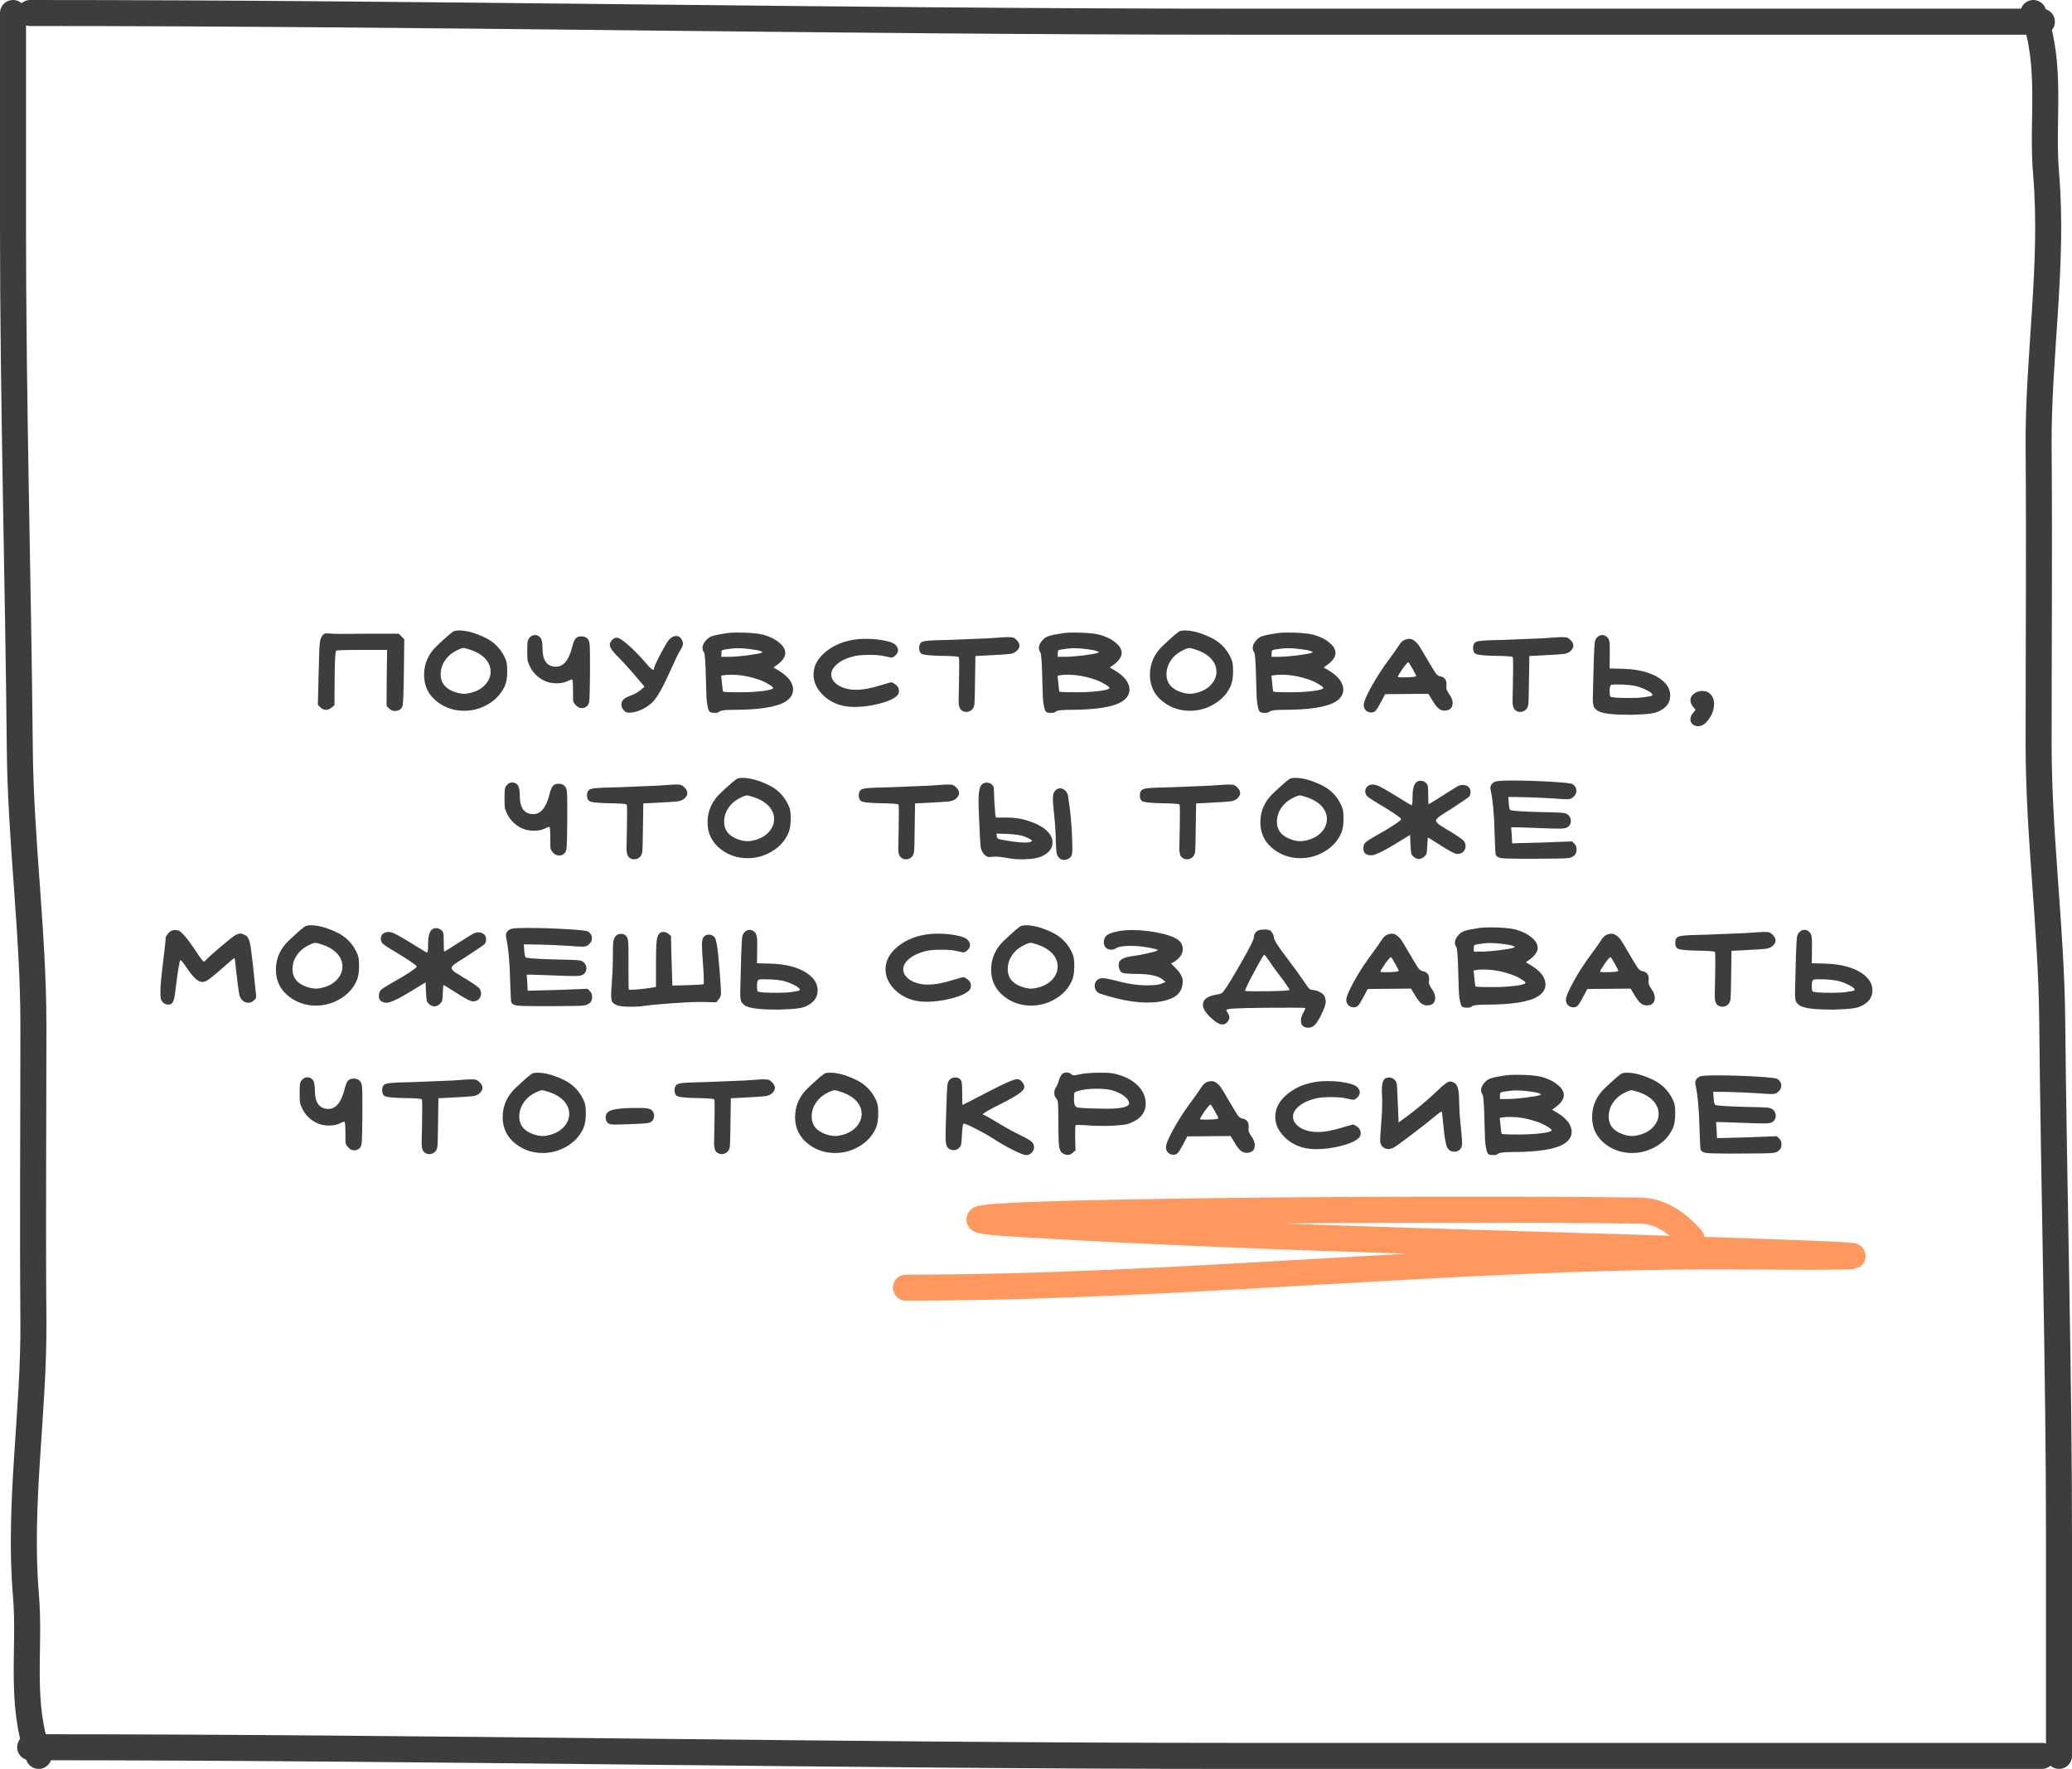 <?xml version="1.0" encoding="UTF-8"?> <svg xmlns="http://www.w3.org/2000/svg" width="239" height="204" viewBox="0 0 239 204" fill="none"><path d="M3.477 1.5C49.558 1.5 96.495 2.5 142.6 2.5C173.576 2.5 204.551 2.5 235.527 2.5" stroke="#3E3D3D" stroke-width="3" stroke-linecap="round"></path><path d="M3.477 201.5C49.558 201.5 96.495 202.5 142.6 202.5C173.576 202.5 204.551 202.5 235.527 202.5" stroke="#3E3D3D" stroke-width="3" stroke-linecap="round"></path><path d="M237.501 202.5C237.501 193.386 237.501 186.875 237.501 177.722C237.501 157.673 236.91 137.632 236.717 117.584C236.615 106.99 235.149 96.408 235.149 85.802C235.149 74.421 235.241 63.039 235.149 51.658C235.064 41.159 236.9 30.507 236.01 20.014C235.481 13.778 236.783 7.676 234.539 1.5" stroke="#3E3D3D" stroke-width="3" stroke-linecap="round"></path><path d="M1.501 1.5C1.501 10.615 1.501 17.126 1.501 26.279C1.501 46.328 2.092 66.368 2.285 86.417C2.387 97.011 3.853 107.593 3.853 118.198C3.853 129.58 3.761 140.962 3.853 152.343C3.938 162.842 2.102 173.494 2.992 183.987C3.521 190.223 2.219 196.325 4.463 202.5" stroke="#3E3D3D" stroke-width="3" stroke-linecap="round"></path><path d="M37.26 73.214C37.363 73.097 37.502 73.038 37.678 73.038C37.81 73.038 37.92 73.046 38.008 73.06C38.302 73.09 38.749 73.104 39.35 73.104H39.988C40.516 73.09 41.756 73.082 43.706 73.082H45.994L46.632 73.72L46.588 77.372C46.559 79.807 46.508 81.149 46.434 81.398C46.317 81.794 46.009 81.992 45.51 81.992C45.276 81.992 45.056 81.89 44.85 81.684L44.586 81.398L44.608 78.164L44.652 74.952H41.77C39.893 74.952 38.896 74.982 38.778 75.04C38.676 75.099 38.617 76.162 38.602 78.23L38.58 81.332L38.25 81.596C38.045 81.772 37.825 81.86 37.59 81.86C37.356 81.86 37.143 81.765 36.952 81.574L36.666 81.288L36.754 77.592C36.798 75.715 36.842 74.571 36.886 74.16C36.93 73.75 37.055 73.434 37.26 73.214ZM54.305 74.952C53.865 74.806 53.586 74.732 53.469 74.732C53.322 74.732 53.073 74.82 52.721 74.996C52.134 75.275 51.672 75.664 51.335 76.162C50.997 76.646 50.829 77.189 50.829 77.79C50.829 78.67 51.283 79.308 52.193 79.704C52.691 79.91 53.131 80.012 53.513 80.012C53.777 80.012 54.063 79.968 54.371 79.88C55.045 79.704 55.581 79.396 55.977 78.956C56.387 78.502 56.593 78.003 56.593 77.46C56.593 77.006 56.453 76.588 56.175 76.206C55.779 75.664 55.155 75.246 54.305 74.952ZM52.259 72.84C52.42 72.752 52.647 72.708 52.941 72.708C53.821 72.708 54.847 72.994 56.021 73.566C56.989 74.05 57.707 74.769 58.177 75.722C58.323 76.016 58.411 76.258 58.441 76.448C58.485 76.639 58.507 76.969 58.507 77.438C58.507 78.172 58.404 78.751 58.199 79.176C57.788 80.042 57.15 80.724 56.285 81.222C55.434 81.721 54.517 81.97 53.535 81.97C52.391 81.97 51.379 81.64 50.499 80.98C49.443 80.188 48.915 79.14 48.915 77.834C48.915 76.485 49.45 75.326 50.521 74.358C50.638 74.256 50.821 74.087 51.071 73.852C51.32 73.618 51.54 73.42 51.731 73.258C51.921 73.097 52.097 72.958 52.259 72.84ZM61.08 73.544C61.256 73.339 61.468 73.236 61.718 73.236C61.967 73.236 62.172 73.339 62.334 73.544C62.495 73.735 62.576 74.138 62.576 74.754C62.576 76.177 63.096 76.888 64.138 76.888C64.989 76.888 65.605 76.148 65.986 74.666C66.103 74.168 66.235 73.83 66.382 73.654C66.528 73.478 66.741 73.39 67.02 73.39H67.152C67.445 73.405 67.672 73.522 67.834 73.742C67.922 73.874 67.981 74.058 68.01 74.292C68.039 74.527 68.054 75.092 68.054 75.986V77.592C68.039 79.294 68.017 80.32 67.988 80.672C67.959 81.01 67.885 81.244 67.768 81.376C67.592 81.567 67.379 81.662 67.13 81.662C66.837 81.662 66.587 81.538 66.382 81.288C66.235 81.127 66.147 80.973 66.118 80.826C66.103 80.665 66.096 80.269 66.096 79.638C66.096 78.788 66.059 78.362 65.986 78.362C65.883 78.362 65.685 78.436 65.392 78.582C65.084 78.729 64.68 78.802 64.182 78.802C63.698 78.802 63.258 78.714 62.862 78.538C62.114 78.201 61.549 77.673 61.168 76.954C61.007 76.632 60.904 76.375 60.86 76.184C60.831 75.994 60.816 75.612 60.816 75.04C60.816 74.483 60.831 74.131 60.86 73.984C60.889 73.823 60.962 73.676 61.08 73.544ZM77.198 73.742C77.463 73.478 77.727 73.346 77.99 73.346C78.299 73.346 78.526 73.508 78.672 73.83C78.746 73.977 78.782 74.109 78.782 74.226C78.782 74.417 78.665 74.696 78.43 75.062C78.269 75.297 77.91 76.038 77.353 77.284C76.487 79.235 75.798 80.46 75.284 80.958C74.977 81.266 74.595 81.538 74.141 81.772C73.686 81.992 73.268 82.124 72.886 82.168C72.784 82.183 72.652 82.19 72.49 82.19C72.314 82.19 72.146 82.11 71.984 81.948C71.779 81.743 71.677 81.508 71.677 81.244C71.677 81.01 71.764 80.812 71.941 80.65C72.087 80.504 72.38 80.35 72.82 80.188C73.216 80.042 73.576 79.836 73.898 79.572L74.338 79.198L73.195 77.834C72.52 77.042 71.867 76.331 71.237 75.7C70.635 75.099 70.335 74.652 70.335 74.358C70.335 74.197 70.415 74.021 70.576 73.83C70.767 73.64 70.951 73.544 71.126 73.544C71.405 73.544 71.889 73.86 72.579 74.49C73.15 74.989 73.766 75.62 74.427 76.382C74.896 76.954 75.204 77.24 75.35 77.24C75.409 77.24 75.439 77.189 75.439 77.086C75.439 76.94 75.688 76.39 76.186 75.436C76.7 74.468 77.037 73.904 77.198 73.742ZM87.478 78.362C86.407 77.996 85.366 77.812 84.354 77.812C84.002 77.812 83.745 77.827 83.584 77.856L83.188 77.922L83.276 78.78C83.334 79.396 83.378 79.719 83.408 79.748C83.422 79.807 84.075 79.836 85.366 79.836C86.304 79.836 87.14 79.792 87.874 79.704C88.607 79.616 89.032 79.514 89.15 79.396C89.164 79.382 89.172 79.367 89.172 79.352C89.172 79.25 88.988 79.096 88.622 78.89C88.255 78.67 87.874 78.494 87.478 78.362ZM86.4 74.842C85.93 74.784 85.498 74.754 85.102 74.754C84.691 74.754 84.185 74.806 83.584 74.908C83.422 74.938 83.32 74.974 83.276 75.018C83.232 75.062 83.21 75.172 83.21 75.348V75.744H84.112C84.581 75.744 85.256 75.693 86.136 75.59C87.016 75.473 87.566 75.378 87.786 75.304C87.903 75.246 87.962 75.216 87.962 75.216C87.962 75.202 87.881 75.158 87.72 75.084C87.5 74.996 87.06 74.916 86.4 74.842ZM83.87 73.016C84.163 72.972 84.552 72.95 85.036 72.95C86.37 72.95 87.36 73.031 88.006 73.192C88.768 73.398 89.384 73.698 89.854 74.094C90.338 74.476 90.58 74.879 90.58 75.304C90.58 75.744 90.279 76.192 89.678 76.646L89.216 76.976L89.744 77.284C90.902 77.974 91.482 78.722 91.482 79.528C91.482 80.086 91.188 80.548 90.602 80.914C89.575 81.545 87.58 81.86 84.618 81.86C83.723 81.86 83.195 81.919 83.034 82.036C82.887 82.154 82.711 82.212 82.506 82.212H82.418C82.198 82.212 82.029 82.183 81.912 82.124C81.809 82.066 81.721 81.89 81.648 81.596C81.574 81.288 81.523 80.922 81.494 80.496C81.479 80.071 81.457 79.382 81.428 78.428C81.384 76.478 81.31 75.414 81.208 75.238C81.09 75.077 81.032 74.901 81.032 74.71C81.032 74.432 81.171 74.138 81.45 73.83C81.655 73.596 81.904 73.434 82.198 73.346C82.506 73.244 83.063 73.134 83.87 73.016ZM98.898 73.72C99.118 73.691 99.463 73.676 99.932 73.676C100.68 73.676 101.37 73.742 102 73.874C102.646 73.992 103.071 74.153 103.276 74.358C103.482 74.549 103.584 74.754 103.584 74.974C103.584 75.194 103.489 75.392 103.298 75.568C103.122 75.744 102.968 75.832 102.836 75.832C102.763 75.832 102.499 75.781 102.044 75.678C101.648 75.576 101.069 75.524 100.306 75.524C99.529 75.524 98.928 75.576 98.502 75.678C97.71 75.869 97.072 76.162 96.588 76.558C96.119 76.94 95.884 77.35 95.884 77.79C95.884 78.113 96.002 78.399 96.236 78.648C96.603 79.059 97.16 79.338 97.908 79.484C98.158 79.528 98.422 79.55 98.7 79.55C99.536 79.55 100.504 79.374 101.604 79.022C102.323 78.802 102.734 78.692 102.836 78.692C102.924 78.692 103.093 78.788 103.342 78.978C103.577 79.169 103.694 79.404 103.694 79.682C103.694 79.917 103.614 80.108 103.452 80.254C103.071 80.606 102.389 80.907 101.406 81.156C100.424 81.406 99.47 81.53 98.546 81.53C98.15 81.53 97.754 81.494 97.358 81.42C96.361 81.215 95.525 80.768 94.85 80.078C94.176 79.374 93.838 78.612 93.838 77.79C93.838 76.793 94.322 75.906 95.29 75.128C96.258 74.351 97.461 73.882 98.898 73.72ZM114.072 73.61C115.055 73.537 115.715 73.493 116.052 73.478H116.36C116.624 73.478 116.8 73.5 116.888 73.544C116.991 73.574 117.115 73.662 117.262 73.808C117.482 74.028 117.592 74.248 117.592 74.468C117.592 74.659 117.489 74.857 117.284 75.062C117.108 75.238 116.851 75.356 116.514 75.414C116.177 75.458 115.282 75.517 113.83 75.59L112.51 75.656L112.466 78.582C112.451 80.049 112.429 80.914 112.4 81.178C112.371 81.442 112.29 81.648 112.158 81.794C111.953 82 111.718 82.102 111.454 82.102C111.175 82.102 110.948 81.992 110.772 81.772C110.64 81.596 110.574 81.281 110.574 80.826C110.574 80.812 110.589 80.1 110.618 78.692C110.633 78.238 110.64 77.629 110.64 76.866C110.64 76.177 110.625 75.818 110.596 75.788C110.537 75.7 109.841 75.649 108.506 75.634C107.171 75.605 106.423 75.517 106.262 75.37C106.101 75.253 106.02 75.04 106.02 74.732C106.02 74.424 106.101 74.212 106.262 74.094C106.379 73.992 106.629 73.926 107.01 73.896C107.391 73.852 108.308 73.816 109.76 73.786C112.488 73.684 113.925 73.625 114.072 73.61ZM126.278 78.362C125.208 77.996 124.166 77.812 123.154 77.812C122.802 77.812 122.546 77.827 122.384 77.856L121.988 77.922L122.076 78.78C122.135 79.396 122.179 79.719 122.208 79.748C122.223 79.807 122.876 79.836 124.166 79.836C125.105 79.836 125.941 79.792 126.674 79.704C127.408 79.616 127.833 79.514 127.95 79.396C127.965 79.382 127.972 79.367 127.972 79.352C127.972 79.25 127.789 79.096 127.422 78.89C127.056 78.67 126.674 78.494 126.278 78.362ZM125.2 74.842C124.731 74.784 124.298 74.754 123.902 74.754C123.492 74.754 122.986 74.806 122.384 74.908C122.223 74.938 122.12 74.974 122.076 75.018C122.032 75.062 122.01 75.172 122.01 75.348V75.744H122.912C123.382 75.744 124.056 75.693 124.936 75.59C125.816 75.473 126.366 75.378 126.586 75.304C126.704 75.246 126.762 75.216 126.762 75.216C126.762 75.202 126.682 75.158 126.52 75.084C126.3 74.996 125.86 74.916 125.2 74.842ZM122.67 73.016C122.964 72.972 123.352 72.95 123.836 72.95C125.171 72.95 126.161 73.031 126.806 73.192C127.569 73.398 128.185 73.698 128.654 74.094C129.138 74.476 129.38 74.879 129.38 75.304C129.38 75.744 129.08 76.192 128.478 76.646L128.016 76.976L128.544 77.284C129.703 77.974 130.282 78.722 130.282 79.528C130.282 80.086 129.989 80.548 129.402 80.914C128.376 81.545 126.381 81.86 123.418 81.86C122.524 81.86 121.996 81.919 121.834 82.036C121.688 82.154 121.512 82.212 121.306 82.212H121.218C120.998 82.212 120.83 82.183 120.712 82.124C120.61 82.066 120.522 81.89 120.448 81.596C120.375 81.288 120.324 80.922 120.294 80.496C120.28 80.071 120.258 79.382 120.228 78.428C120.184 76.478 120.111 75.414 120.008 75.238C119.891 75.077 119.832 74.901 119.832 74.71C119.832 74.432 119.972 74.138 120.25 73.83C120.456 73.596 120.705 73.434 120.998 73.346C121.306 73.244 121.864 73.134 122.67 73.016ZM138.029 74.952C137.589 74.806 137.311 74.732 137.193 74.732C137.047 74.732 136.797 74.82 136.445 74.996C135.859 75.275 135.397 75.664 135.059 76.162C134.722 76.646 134.553 77.189 134.553 77.79C134.553 78.67 135.008 79.308 135.917 79.704C136.416 79.91 136.856 80.012 137.237 80.012C137.501 80.012 137.787 79.968 138.095 79.88C138.77 79.704 139.305 79.396 139.701 78.956C140.112 78.502 140.317 78.003 140.317 77.46C140.317 77.006 140.178 76.588 139.899 76.206C139.503 75.664 138.88 75.246 138.029 74.952ZM135.983 72.84C136.145 72.752 136.372 72.708 136.665 72.708C137.545 72.708 138.572 72.994 139.745 73.566C140.713 74.05 141.432 74.769 141.901 75.722C142.048 76.016 142.136 76.258 142.165 76.448C142.209 76.639 142.231 76.969 142.231 77.438C142.231 78.172 142.129 78.751 141.923 79.176C141.513 80.042 140.875 80.724 140.009 81.222C139.159 81.721 138.242 81.97 137.259 81.97C136.115 81.97 135.103 81.64 134.223 80.98C133.167 80.188 132.639 79.14 132.639 77.834C132.639 76.485 133.175 75.326 134.245 74.358C134.363 74.256 134.546 74.087 134.795 73.852C135.045 73.618 135.265 73.42 135.455 73.258C135.646 73.097 135.822 72.958 135.983 72.84ZM150.942 78.362C149.872 77.996 148.83 77.812 147.818 77.812C147.466 77.812 147.21 77.827 147.048 77.856L146.652 77.922L146.74 78.78C146.799 79.396 146.843 79.719 146.872 79.748C146.887 79.807 147.54 79.836 148.83 79.836C149.769 79.836 150.605 79.792 151.338 79.704C152.072 79.616 152.497 79.514 152.614 79.396C152.629 79.382 152.636 79.367 152.636 79.352C152.636 79.25 152.453 79.096 152.086 78.89C151.72 78.67 151.338 78.494 150.942 78.362ZM149.864 74.842C149.395 74.784 148.962 74.754 148.566 74.754C148.156 74.754 147.65 74.806 147.048 74.908C146.887 74.938 146.784 74.974 146.74 75.018C146.696 75.062 146.674 75.172 146.674 75.348V75.744H147.576C148.046 75.744 148.72 75.693 149.6 75.59C150.48 75.473 151.03 75.378 151.25 75.304C151.368 75.246 151.426 75.216 151.426 75.216C151.426 75.202 151.346 75.158 151.184 75.084C150.964 74.996 150.524 74.916 149.864 74.842ZM147.334 73.016C147.628 72.972 148.016 72.95 148.5 72.95C149.835 72.95 150.825 73.031 151.47 73.192C152.233 73.398 152.849 73.698 153.318 74.094C153.802 74.476 154.044 74.879 154.044 75.304C154.044 75.744 153.744 76.192 153.142 76.646L152.68 76.976L153.208 77.284C154.367 77.974 154.946 78.722 154.946 79.528C154.946 80.086 154.653 80.548 154.066 80.914C153.04 81.545 151.045 81.86 148.082 81.86C147.188 81.86 146.66 81.919 146.498 82.036C146.352 82.154 146.176 82.212 145.97 82.212H145.882C145.662 82.212 145.494 82.183 145.376 82.124C145.274 82.066 145.186 81.89 145.112 81.596C145.039 81.288 144.988 80.922 144.958 80.496C144.944 80.071 144.922 79.382 144.892 78.428C144.848 76.478 144.775 75.414 144.672 75.238C144.555 75.077 144.496 74.901 144.496 74.71C144.496 74.432 144.636 74.138 144.914 73.83C145.12 73.596 145.369 73.434 145.662 73.346C145.97 73.244 146.528 73.134 147.334 73.016ZM163.353 77.944C163.353 77.9 163.214 77.629 162.935 77.13C162.657 76.632 162.495 76.382 162.451 76.382C162.363 76.382 162.136 76.639 161.769 77.152C161.417 77.666 161.241 77.966 161.241 78.054C161.241 78.098 161.403 78.12 161.725 78.12C162.811 78.12 163.353 78.062 163.353 77.944ZM162.033 73.786C162.253 73.713 162.422 73.676 162.539 73.676C162.759 73.676 162.972 73.757 163.177 73.918C163.383 74.08 163.529 74.234 163.617 74.38C163.72 74.512 163.859 74.732 164.035 75.04C164.871 76.463 165.377 77.306 165.553 77.57C165.729 77.82 165.905 77.959 166.081 77.988C166.595 78.076 166.851 78.37 166.851 78.868V79.044C166.851 79.074 166.844 79.118 166.829 79.176C166.829 79.235 166.829 79.272 166.829 79.286C166.829 79.477 166.947 79.741 167.181 80.078C167.431 80.416 167.555 80.753 167.555 81.09C167.555 81.354 167.475 81.567 167.313 81.728C167.152 81.875 166.917 81.948 166.609 81.948C166.345 81.948 166.103 81.853 165.883 81.662C165.678 81.472 165.429 81.127 165.135 80.628L164.761 80.012C164.204 80.012 163.368 80.02 162.253 80.034C161.153 80.049 160.325 80.056 159.767 80.056L159.305 80.936C159.012 81.494 158.799 81.838 158.667 81.97C158.55 82.102 158.381 82.168 158.161 82.168C157.912 82.168 157.707 82.088 157.545 81.926C157.384 81.765 157.303 81.56 157.303 81.31C157.303 80.958 157.604 80.24 158.205 79.154C158.807 78.069 159.511 76.991 160.317 75.92C160.787 75.29 161.146 74.776 161.395 74.38C161.586 74.087 161.799 73.889 162.033 73.786ZM177.967 73.61C178.949 73.537 179.609 73.493 179.947 73.478H180.255C180.519 73.478 180.695 73.5 180.783 73.544C180.885 73.574 181.01 73.662 181.157 73.808C181.377 74.028 181.487 74.248 181.487 74.468C181.487 74.659 181.384 74.857 181.179 75.062C181.003 75.238 180.746 75.356 180.409 75.414C180.071 75.458 179.177 75.517 177.725 75.59L176.405 75.656L176.361 78.582C176.346 80.049 176.324 80.914 176.295 81.178C176.265 81.442 176.185 81.648 176.053 81.794C175.847 82 175.613 82.102 175.349 82.102C175.07 82.102 174.843 81.992 174.667 81.772C174.535 81.596 174.469 81.281 174.469 80.826C174.469 80.812 174.483 80.1 174.513 78.692C174.527 78.238 174.535 77.629 174.535 76.866C174.535 76.177 174.52 75.818 174.491 75.788C174.432 75.7 173.735 75.649 172.401 75.634C171.066 75.605 170.318 75.517 170.157 75.37C169.995 75.253 169.915 75.04 169.915 74.732C169.915 74.424 169.995 74.212 170.157 74.094C170.274 73.992 170.523 73.926 170.905 73.896C171.286 73.852 172.203 73.816 173.655 73.786C176.383 73.684 177.82 73.625 177.967 73.61ZM188.963 79.198C188.435 79.022 187.577 78.934 186.389 78.934C186.169 78.934 186 78.949 185.883 78.978C185.736 79.022 185.663 79.25 185.663 79.66C185.663 80.071 185.7 80.298 185.773 80.342C185.949 80.445 186.675 80.496 187.951 80.496C188.626 80.496 189.183 80.467 189.623 80.408C190.18 80.335 190.496 80.269 190.569 80.21C190.598 80.181 190.613 80.159 190.613 80.144C190.613 80.027 190.444 79.873 190.107 79.682C189.77 79.492 189.388 79.33 188.963 79.198ZM184.189 73.544C184.365 73.339 184.578 73.236 184.827 73.236C185.062 73.236 185.267 73.339 185.443 73.544C185.604 73.706 185.685 74.058 185.685 74.6V75.458L185.663 77.086L187.269 77.13C189.029 77.189 190.415 77.556 191.427 78.23C192.248 78.788 192.659 79.448 192.659 80.21C192.659 81.09 192.146 81.728 191.119 82.124C190.708 82.286 189.902 82.381 188.699 82.41C188.611 82.41 188.472 82.418 188.281 82.432C188.105 82.432 187.973 82.432 187.885 82.432C186.125 82.432 184.966 82.3 184.409 82.036C184.204 81.934 184.028 81.78 183.881 81.574C183.778 81.428 183.727 81.061 183.727 80.474C183.727 80.181 183.764 78.766 183.837 76.228C183.881 75.04 183.918 74.336 183.947 74.116C183.976 73.882 184.057 73.691 184.189 73.544ZM195.713 79.814C195.933 79.726 196.145 79.682 196.351 79.682C196.908 79.682 197.311 79.932 197.561 80.43C197.663 80.636 197.715 80.885 197.715 81.178C197.715 81.78 197.517 82.359 197.121 82.916C196.739 83.474 196.321 83.752 195.867 83.752C195.779 83.752 195.713 83.745 195.669 83.73C195.214 83.613 194.987 83.349 194.987 82.938C194.987 82.704 195.089 82.462 195.295 82.212L195.581 81.86L195.295 81.508C195.089 81.259 194.987 81.01 194.987 80.76C194.987 80.364 195.229 80.049 195.713 79.814ZM58.459 90.544C58.635 90.339 58.847 90.236 59.097 90.236C59.346 90.236 59.551 90.339 59.713 90.544C59.874 90.735 59.955 91.138 59.955 91.754C59.955 93.177 60.475 93.888 61.517 93.888C62.367 93.888 62.983 93.148 63.365 91.666C63.482 91.168 63.614 90.83 63.761 90.654C63.907 90.478 64.12 90.39 64.399 90.39H64.531C64.824 90.405 65.051 90.522 65.213 90.742C65.301 90.874 65.359 91.058 65.389 91.292C65.418 91.527 65.433 92.092 65.433 92.986V94.592C65.418 96.294 65.396 97.32 65.367 97.672C65.337 98.01 65.264 98.244 65.147 98.376C64.971 98.567 64.758 98.662 64.509 98.662C64.215 98.662 63.966 98.538 63.761 98.288C63.614 98.127 63.526 97.973 63.497 97.826C63.482 97.665 63.475 97.269 63.475 96.638C63.475 95.788 63.438 95.362 63.365 95.362C63.262 95.362 63.064 95.436 62.771 95.582C62.463 95.729 62.059 95.802 61.561 95.802C61.077 95.802 60.637 95.714 60.241 95.538C59.493 95.201 58.928 94.673 58.547 93.954C58.385 93.632 58.283 93.375 58.239 93.184C58.209 92.994 58.195 92.612 58.195 92.04C58.195 91.483 58.209 91.131 58.239 90.984C58.268 90.823 58.341 90.676 58.459 90.544ZM75.765 90.61C76.748 90.537 77.408 90.493 77.745 90.478H78.053C78.317 90.478 78.493 90.5 78.581 90.544C78.684 90.574 78.809 90.662 78.955 90.808C79.175 91.028 79.285 91.248 79.285 91.468C79.285 91.659 79.183 91.857 78.977 92.062C78.801 92.238 78.545 92.356 78.207 92.414C77.87 92.458 76.975 92.517 75.523 92.59L74.203 92.656L74.159 95.582C74.145 97.049 74.123 97.914 74.093 98.178C74.064 98.442 73.983 98.648 73.851 98.794C73.646 99 73.411 99.102 73.147 99.102C72.869 99.102 72.641 98.992 72.465 98.772C72.333 98.596 72.267 98.281 72.267 97.826C72.267 97.812 72.282 97.1 72.311 95.692C72.326 95.238 72.333 94.629 72.333 93.866C72.333 93.177 72.319 92.818 72.289 92.788C72.231 92.7 71.534 92.649 70.199 92.634C68.865 92.605 68.117 92.517 67.955 92.37C67.794 92.253 67.713 92.04 67.713 91.732C67.713 91.424 67.794 91.212 67.955 91.094C68.073 90.992 68.322 90.926 68.703 90.896C69.085 90.852 70.001 90.816 71.453 90.786C74.181 90.684 75.619 90.625 75.765 90.61ZM87.004 91.952C86.564 91.806 86.285 91.732 86.168 91.732C86.021 91.732 85.772 91.82 85.42 91.996C84.833 92.275 84.371 92.664 84.034 93.162C83.696 93.646 83.528 94.189 83.528 94.79C83.528 95.67 83.982 96.308 84.892 96.704C85.39 96.91 85.83 97.012 86.212 97.012C86.476 97.012 86.762 96.968 87.07 96.88C87.744 96.704 88.28 96.396 88.676 95.956C89.086 95.502 89.292 95.003 89.292 94.46C89.292 94.006 89.152 93.588 88.874 93.206C88.478 92.664 87.854 92.246 87.004 91.952ZM84.958 89.84C85.119 89.752 85.346 89.708 85.64 89.708C86.52 89.708 87.546 89.994 88.72 90.566C89.688 91.05 90.406 91.769 90.876 92.722C91.022 93.016 91.11 93.258 91.14 93.448C91.184 93.639 91.206 93.969 91.206 94.438C91.206 95.172 91.103 95.751 90.898 96.176C90.487 97.042 89.849 97.724 88.984 98.222C88.133 98.721 87.216 98.97 86.234 98.97C85.09 98.97 84.078 98.64 83.198 97.98C82.142 97.188 81.614 96.14 81.614 94.834C81.614 93.485 82.149 92.326 83.22 91.358C83.337 91.256 83.52 91.087 83.77 90.852C84.019 90.618 84.239 90.42 84.43 90.258C84.62 90.097 84.796 89.958 84.958 89.84ZM107.111 90.61C108.094 90.537 108.754 90.493 109.091 90.478H109.399C109.663 90.478 109.839 90.5 109.927 90.544C110.03 90.574 110.154 90.662 110.301 90.808C110.521 91.028 110.631 91.248 110.631 91.468C110.631 91.659 110.528 91.857 110.323 92.062C110.147 92.238 109.89 92.356 109.553 92.414C109.216 92.458 108.321 92.517 106.869 92.59L105.549 92.656L105.505 95.582C105.49 97.049 105.468 97.914 105.439 98.178C105.41 98.442 105.329 98.648 105.197 98.794C104.992 99 104.757 99.102 104.493 99.102C104.214 99.102 103.987 98.992 103.811 98.772C103.679 98.596 103.613 98.281 103.613 97.826C103.613 97.812 103.628 97.1 103.657 95.692C103.672 95.238 103.679 94.629 103.679 93.866C103.679 93.177 103.664 92.818 103.635 92.788C103.576 92.7 102.88 92.649 101.545 92.634C100.21 92.605 99.462 92.517 99.301 92.37C99.14 92.253 99.059 92.04 99.059 91.732C99.059 91.424 99.14 91.212 99.301 91.094C99.418 90.992 99.668 90.926 100.049 90.896C100.43 90.852 101.347 90.816 102.799 90.786C105.527 90.684 106.964 90.625 107.111 90.61ZM118.151 96.462C117.755 96.316 117.117 96.22 116.237 96.176L114.939 96.132L114.983 96.44C114.998 96.602 115.064 96.704 115.181 96.748C115.299 96.792 115.665 96.866 116.281 96.968C117.088 97.1 117.741 97.166 118.239 97.166C118.591 97.166 118.826 97.13 118.943 97.056C119.002 97.012 119.031 96.976 119.031 96.946C119.031 96.873 118.738 96.712 118.151 96.462ZM113.289 90.434C113.421 90.317 113.597 90.258 113.817 90.258C114.067 90.258 114.265 90.332 114.411 90.478C114.499 90.566 114.573 90.669 114.631 90.786C114.631 90.948 114.653 91.498 114.697 92.436C114.756 93.375 114.793 93.888 114.807 93.976L114.873 94.284H116.193C117.132 94.299 117.931 94.424 118.591 94.658C119.295 94.893 119.867 95.157 120.307 95.45C121.041 95.964 121.407 96.536 121.407 97.166C121.407 97.826 121.011 98.347 120.219 98.728C119.765 98.948 119.141 99.066 118.349 99.08C118.305 99.08 118.225 99.088 118.107 99.102C117.99 99.102 117.909 99.102 117.865 99.102C117.249 99.102 116.648 99.044 116.061 98.926C115.577 98.838 115.137 98.794 114.741 98.794C114.595 98.794 114.492 98.802 114.433 98.816C114.345 98.831 114.235 98.838 114.103 98.838C113.913 98.838 113.722 98.736 113.531 98.53C113.311 98.31 113.172 98.024 113.113 97.672C113.069 97.32 113.011 96.242 112.937 94.438C112.893 93.514 112.871 92.796 112.871 92.282C112.871 91.285 113.011 90.669 113.289 90.434ZM121.671 91.226C121.833 91.021 122.038 90.918 122.287 90.918C122.493 90.918 122.683 90.999 122.859 91.16C123.035 91.307 123.145 91.505 123.189 91.754C123.468 93.5 123.629 95.208 123.673 96.88C123.688 97.218 123.695 97.592 123.695 98.002C123.695 98.413 123.629 98.692 123.497 98.838C123.277 99.058 123.035 99.168 122.771 99.168C122.361 99.168 122.075 98.956 121.913 98.53C121.855 98.384 121.811 97.834 121.781 96.88C121.781 96.147 121.723 95.223 121.605 94.108C121.503 93.184 121.451 92.51 121.451 92.084C121.451 91.703 121.525 91.417 121.671 91.226ZM139.531 90.61C140.514 90.537 141.174 90.493 141.511 90.478H141.819C142.083 90.478 142.259 90.5 142.347 90.544C142.45 90.574 142.574 90.662 142.721 90.808C142.941 91.028 143.051 91.248 143.051 91.468C143.051 91.659 142.948 91.857 142.743 92.062C142.567 92.238 142.31 92.356 141.973 92.414C141.636 92.458 140.741 92.517 139.289 92.59L137.969 92.656L137.925 95.582C137.91 97.049 137.888 97.914 137.859 98.178C137.83 98.442 137.749 98.648 137.617 98.794C137.412 99 137.177 99.102 136.913 99.102C136.634 99.102 136.407 98.992 136.231 98.772C136.099 98.596 136.033 98.281 136.033 97.826C136.033 97.812 136.048 97.1 136.077 95.692C136.092 95.238 136.099 94.629 136.099 93.866C136.099 93.177 136.084 92.818 136.055 92.788C135.996 92.7 135.3 92.649 133.965 92.634C132.63 92.605 131.882 92.517 131.721 92.37C131.56 92.253 131.479 92.04 131.479 91.732C131.479 91.424 131.56 91.212 131.721 91.094C131.838 90.992 132.088 90.926 132.469 90.896C132.85 90.852 133.767 90.816 135.219 90.786C137.947 90.684 139.384 90.625 139.531 90.61ZM150.769 91.952C150.329 91.806 150.051 91.732 149.933 91.732C149.787 91.732 149.537 91.82 149.185 91.996C148.599 92.275 148.137 92.664 147.799 93.162C147.462 93.646 147.293 94.189 147.293 94.79C147.293 95.67 147.748 96.308 148.657 96.704C149.156 96.91 149.596 97.012 149.977 97.012C150.241 97.012 150.527 96.968 150.835 96.88C151.51 96.704 152.045 96.396 152.441 95.956C152.852 95.502 153.057 95.003 153.057 94.46C153.057 94.006 152.918 93.588 152.639 93.206C152.243 92.664 151.62 92.246 150.769 91.952ZM148.723 89.84C148.885 89.752 149.112 89.708 149.405 89.708C150.285 89.708 151.312 89.994 152.485 90.566C153.453 91.05 154.172 91.769 154.641 92.722C154.788 93.016 154.876 93.258 154.905 93.448C154.949 93.639 154.971 93.969 154.971 94.438C154.971 95.172 154.869 95.751 154.663 96.176C154.253 97.042 153.615 97.724 152.749 98.222C151.899 98.721 150.982 98.97 149.999 98.97C148.855 98.97 147.843 98.64 146.963 97.98C145.907 97.188 145.379 96.14 145.379 94.834C145.379 93.485 145.915 92.326 146.985 91.358C147.103 91.256 147.286 91.087 147.535 90.852C147.785 90.618 148.005 90.42 148.195 90.258C148.386 90.097 148.562 89.958 148.723 89.84ZM163.463 90.148C163.565 90.075 163.705 90.038 163.881 90.038C164.086 90.038 164.284 90.119 164.475 90.28C164.592 90.383 164.665 90.508 164.695 90.654C164.724 90.801 164.739 91.131 164.739 91.644C164.739 92.378 164.761 92.744 164.805 92.744C164.834 92.744 165.333 92.436 166.301 91.82C167.357 91.146 167.973 90.764 168.149 90.676C168.339 90.574 168.537 90.522 168.743 90.522C169.007 90.522 169.234 90.61 169.425 90.786C169.557 90.918 169.623 91.102 169.623 91.336C169.623 91.586 169.557 91.776 169.425 91.908C169.351 91.982 168.647 92.458 167.313 93.338C167.181 93.426 167.027 93.522 166.851 93.624C166.689 93.727 166.565 93.808 166.477 93.866C166.389 93.925 166.286 93.991 166.169 94.064C166.066 94.138 165.985 94.196 165.927 94.24C165.883 94.284 165.831 94.336 165.773 94.394C165.729 94.438 165.692 94.482 165.663 94.526C165.648 94.556 165.641 94.592 165.641 94.636C165.641 94.666 165.648 94.695 165.663 94.724C165.677 94.754 165.699 94.79 165.729 94.834C165.758 94.864 165.787 94.9 165.817 94.944C165.846 94.974 165.89 95.01 165.949 95.054C166.022 95.098 166.081 95.142 166.125 95.186C166.183 95.216 166.257 95.26 166.345 95.318C166.447 95.377 166.535 95.428 166.609 95.472C166.682 95.516 166.777 95.582 166.895 95.67C167.027 95.744 167.144 95.81 167.247 95.868C168.156 96.426 168.691 96.8 168.853 96.99C168.985 97.166 169.051 97.357 169.051 97.562C169.051 97.782 168.985 97.98 168.853 98.156C168.721 98.318 168.545 98.42 168.325 98.464C168.266 98.479 168.193 98.486 168.105 98.486C167.826 98.486 167.115 98.112 165.971 97.364C165.164 96.851 164.746 96.594 164.717 96.594C164.687 96.594 164.658 96.924 164.629 97.584C164.614 98.024 164.585 98.31 164.541 98.442C164.497 98.56 164.401 98.684 164.255 98.816C164.049 98.978 163.851 99.058 163.661 99.058C163.47 99.058 163.272 98.978 163.067 98.816C162.92 98.684 162.825 98.552 162.781 98.42C162.751 98.274 162.722 97.936 162.693 97.408L162.649 96.286L161.395 97.056C159.693 98.112 158.623 98.64 158.183 98.64C157.567 98.64 157.259 98.376 157.259 97.848C157.259 97.57 157.332 97.35 157.479 97.188C157.64 97.027 158.029 96.77 158.645 96.418C159.466 95.964 160.17 95.546 160.757 95.164C161.329 94.783 161.615 94.556 161.615 94.482C161.615 94.453 161.6 94.424 161.571 94.394C161.38 94.16 160.412 93.522 158.667 92.48C158.153 92.172 157.823 91.945 157.677 91.798C157.545 91.652 157.479 91.468 157.479 91.248C157.479 91.028 157.559 90.845 157.721 90.698C157.882 90.552 158.087 90.478 158.337 90.478C158.586 90.478 158.879 90.566 159.217 90.742C159.554 90.904 160.221 91.292 161.219 91.908C162.216 92.539 162.751 92.854 162.825 92.854C162.898 92.854 162.935 92.532 162.935 91.886C162.935 90.933 163.111 90.354 163.463 90.148ZM172.506 90.126C172.726 90.053 173.386 90.016 174.486 90.016C175.835 90.016 177.28 90.06 178.82 90.148C180.374 90.236 181.232 90.332 181.394 90.434C181.687 90.64 181.834 90.889 181.834 91.182C181.834 91.505 181.68 91.776 181.372 91.996C181.24 92.114 181.027 92.172 180.734 92.172C180.426 92.172 179.927 92.143 179.238 92.084C178.108 92.011 176.92 91.96 175.674 91.93L173.98 91.908L174.024 92.568C174.053 93.038 174.112 93.316 174.2 93.404C174.302 93.507 175.395 93.588 177.478 93.646C179.032 93.676 179.949 93.705 180.228 93.734C180.521 93.764 180.741 93.844 180.888 93.976C181.093 94.182 181.196 94.416 181.196 94.68C181.196 94.959 181.086 95.186 180.866 95.362C180.69 95.494 180.389 95.56 179.964 95.56C179.318 95.56 178.688 95.546 178.072 95.516C176.165 95.458 175.124 95.421 174.948 95.406H174.31L174.376 96.308L174.42 97.254H174.574C174.691 97.254 175.791 97.225 177.874 97.166L181.328 97.034L181.592 97.298C181.768 97.46 181.856 97.687 181.856 97.98C181.856 98.508 181.562 98.831 180.976 98.948C180.682 99.007 179.311 99.036 176.862 99.036H175.586C174.251 99.036 173.415 99.007 173.078 98.948C172.74 98.875 172.55 98.721 172.506 98.486C172.491 98.442 172.454 97.628 172.396 96.044C172.352 93.962 172.198 92.304 171.934 91.072C171.919 91.028 171.912 90.97 171.912 90.896C171.912 90.544 172.11 90.288 172.506 90.126ZM18.502 114.298C18.502 113.726 18.605 112.612 18.81 110.954C19.015 109.282 19.118 108.322 19.118 108.072C19.118 108.028 19.221 107.874 19.426 107.61C19.631 107.376 19.881 107.258 20.174 107.258C20.394 107.258 20.555 107.288 20.658 107.346C20.775 107.405 20.944 107.552 21.164 107.786C21.457 108.08 21.912 108.681 22.528 109.59C23.07 110.426 23.393 110.859 23.496 110.888C23.584 110.888 23.679 110.822 23.782 110.69C24.002 110.441 24.581 109.92 25.52 109.128C26.459 108.336 27.023 107.896 27.214 107.808C27.449 107.706 27.617 107.654 27.72 107.654C27.837 107.654 28.028 107.72 28.292 107.852C28.526 107.97 28.695 108.234 28.798 108.644C28.901 109.04 29.025 109.913 29.172 111.262C29.421 113.624 29.546 114.826 29.546 114.87C29.546 114.944 29.539 115.002 29.524 115.046C29.524 115.09 29.517 115.127 29.502 115.156C29.487 115.186 29.473 115.208 29.458 115.222C29.443 115.237 29.414 115.259 29.37 115.288C29.341 115.318 29.319 115.34 29.304 115.354C29.113 115.545 28.893 115.64 28.644 115.64C28.174 115.64 27.837 115.369 27.632 114.826C27.602 114.738 27.544 114.379 27.456 113.748C27.383 113.118 27.302 112.458 27.214 111.768C27.141 111.079 27.104 110.712 27.104 110.668C27.075 110.551 27.052 110.492 27.038 110.492C26.979 110.492 26.363 111.013 25.19 112.054C24.647 112.524 24.251 112.839 24.002 113C23.767 113.162 23.555 113.242 23.364 113.242C23.276 113.242 23.21 113.235 23.166 113.22C22.741 113.147 22.183 112.59 21.494 111.548C21.127 111.006 20.9 110.734 20.812 110.734C20.709 110.734 20.504 111.996 20.196 114.518C20.137 115.032 20.049 115.384 19.932 115.574C19.829 115.765 19.66 115.86 19.426 115.86C19.177 115.86 18.956 115.765 18.766 115.574C18.648 115.442 18.575 115.31 18.546 115.178C18.517 115.032 18.502 114.738 18.502 114.298ZM37.214 108.952C36.774 108.806 36.495 108.732 36.378 108.732C36.231 108.732 35.982 108.82 35.63 108.996C35.043 109.275 34.581 109.664 34.244 110.162C33.906 110.646 33.738 111.189 33.738 111.79C33.738 112.67 34.192 113.308 35.102 113.704C35.6 113.91 36.04 114.012 36.422 114.012C36.686 114.012 36.972 113.968 37.28 113.88C37.954 113.704 38.49 113.396 38.886 112.956C39.296 112.502 39.502 112.003 39.502 111.46C39.502 111.006 39.362 110.588 39.084 110.206C38.688 109.664 38.064 109.246 37.214 108.952ZM35.168 106.84C35.329 106.752 35.556 106.708 35.85 106.708C36.73 106.708 37.756 106.994 38.93 107.566C39.898 108.05 40.616 108.769 41.086 109.722C41.232 110.016 41.32 110.258 41.35 110.448C41.394 110.639 41.416 110.969 41.416 111.438C41.416 112.172 41.313 112.751 41.108 113.176C40.697 114.042 40.059 114.724 39.194 115.222C38.343 115.721 37.426 115.97 36.444 115.97C35.3 115.97 34.288 115.64 33.408 114.98C32.352 114.188 31.824 113.14 31.824 111.834C31.824 110.485 32.359 109.326 33.43 108.358C33.547 108.256 33.73 108.087 33.98 107.852C34.229 107.618 34.449 107.42 34.64 107.258C34.83 107.097 35.006 106.958 35.168 106.84ZM49.907 107.148C50.01 107.075 50.149 107.038 50.325 107.038C50.53 107.038 50.728 107.119 50.919 107.28C51.036 107.383 51.11 107.508 51.139 107.654C51.168 107.801 51.183 108.131 51.183 108.644C51.183 109.378 51.205 109.744 51.249 109.744C51.278 109.744 51.777 109.436 52.745 108.82C53.801 108.146 54.417 107.764 54.593 107.676C54.784 107.574 54.982 107.522 55.187 107.522C55.451 107.522 55.678 107.61 55.869 107.786C56.001 107.918 56.067 108.102 56.067 108.336C56.067 108.586 56.001 108.776 55.869 108.908C55.796 108.982 55.092 109.458 53.757 110.338C53.625 110.426 53.471 110.522 53.295 110.624C53.134 110.727 53.009 110.808 52.921 110.866C52.833 110.925 52.73 110.991 52.613 111.064C52.51 111.138 52.43 111.196 52.371 111.24C52.327 111.284 52.276 111.336 52.217 111.394C52.173 111.438 52.136 111.482 52.107 111.526C52.092 111.556 52.085 111.592 52.085 111.636C52.085 111.666 52.092 111.695 52.107 111.724C52.122 111.754 52.144 111.79 52.173 111.834C52.202 111.864 52.232 111.9 52.261 111.944C52.29 111.974 52.334 112.01 52.393 112.054C52.466 112.098 52.525 112.142 52.569 112.186C52.628 112.216 52.701 112.26 52.789 112.318C52.892 112.377 52.98 112.428 53.053 112.472C53.126 112.516 53.222 112.582 53.339 112.67C53.471 112.744 53.588 112.81 53.691 112.868C54.6 113.426 55.136 113.8 55.297 113.99C55.429 114.166 55.495 114.357 55.495 114.562C55.495 114.782 55.429 114.98 55.297 115.156C55.165 115.318 54.989 115.42 54.769 115.464C54.71 115.479 54.637 115.486 54.549 115.486C54.27 115.486 53.559 115.112 52.415 114.364C51.608 113.851 51.19 113.594 51.161 113.594C51.132 113.594 51.102 113.924 51.073 114.584C51.058 115.024 51.029 115.31 50.985 115.442C50.941 115.56 50.846 115.684 50.699 115.816C50.494 115.978 50.296 116.058 50.105 116.058C49.914 116.058 49.716 115.978 49.511 115.816C49.364 115.684 49.269 115.552 49.225 115.42C49.196 115.274 49.166 114.936 49.137 114.408L49.093 113.286L47.839 114.056C46.138 115.112 45.067 115.64 44.627 115.64C44.011 115.64 43.703 115.376 43.703 114.848C43.703 114.57 43.776 114.35 43.923 114.188C44.084 114.027 44.473 113.77 45.089 113.418C45.91 112.964 46.614 112.546 47.201 112.164C47.773 111.783 48.059 111.556 48.059 111.482C48.059 111.453 48.044 111.424 48.015 111.394C47.824 111.16 46.856 110.522 45.111 109.48C44.598 109.172 44.268 108.945 44.121 108.798C43.989 108.652 43.923 108.468 43.923 108.248C43.923 108.028 44.004 107.845 44.165 107.698C44.326 107.552 44.532 107.478 44.781 107.478C45.03 107.478 45.324 107.566 45.661 107.742C45.998 107.904 46.666 108.292 47.663 108.908C48.66 109.539 49.196 109.854 49.269 109.854C49.342 109.854 49.379 109.532 49.379 108.886C49.379 107.933 49.555 107.354 49.907 107.148ZM58.95 107.126C59.17 107.053 59.83 107.016 60.93 107.016C62.279 107.016 63.724 107.06 65.264 107.148C66.819 107.236 67.677 107.332 67.838 107.434C68.131 107.64 68.278 107.889 68.278 108.182C68.278 108.505 68.124 108.776 67.816 108.996C67.684 109.114 67.471 109.172 67.178 109.172C66.87 109.172 66.371 109.143 65.682 109.084C64.553 109.011 63.365 108.96 62.118 108.93L60.424 108.908L60.468 109.568C60.497 110.038 60.556 110.316 60.644 110.404C60.747 110.507 61.839 110.588 63.922 110.646C65.477 110.676 66.393 110.705 66.672 110.734C66.965 110.764 67.185 110.844 67.332 110.976C67.537 111.182 67.64 111.416 67.64 111.68C67.64 111.959 67.53 112.186 67.31 112.362C67.134 112.494 66.833 112.56 66.408 112.56C65.763 112.56 65.132 112.546 64.516 112.516C62.609 112.458 61.568 112.421 61.392 112.406H60.754L60.82 113.308L60.864 114.254H61.018C61.135 114.254 62.235 114.225 64.318 114.166L67.772 114.034L68.036 114.298C68.212 114.46 68.3 114.687 68.3 114.98C68.3 115.508 68.007 115.831 67.42 115.948C67.127 116.007 65.755 116.036 63.306 116.036H62.03C60.695 116.036 59.859 116.007 59.522 115.948C59.185 115.875 58.994 115.721 58.95 115.486C58.935 115.442 58.899 114.628 58.84 113.044C58.796 110.962 58.642 109.304 58.378 108.072C58.363 108.028 58.356 107.97 58.356 107.896C58.356 107.544 58.554 107.288 58.95 107.126ZM76.104 107.61C76.206 107.522 76.338 107.478 76.5 107.478C76.822 107.478 77.123 107.64 77.402 107.962V108.336C77.416 108.571 77.424 108.938 77.424 109.436C77.438 109.935 77.453 110.397 77.468 110.822L77.556 113.66L79.294 113.616C80.452 113.587 81.076 113.543 81.164 113.484C81.178 113.47 81.186 113.36 81.186 113.154C81.186 112.641 81.156 112.025 81.098 111.306C81.01 110.162 80.966 109.385 80.966 108.974C80.966 108.49 81.046 108.168 81.208 108.006C81.354 107.86 81.538 107.786 81.758 107.786C82.022 107.786 82.242 107.882 82.418 108.072C82.594 108.292 82.74 109.026 82.858 110.272C82.96 111.314 83.048 112.406 83.122 113.55C83.151 114.137 83.166 114.452 83.166 114.496C83.166 114.804 83.078 115.054 82.902 115.244L82.616 115.596L81.12 115.552H80.768C79.961 115.552 78.854 115.604 77.446 115.706C76.038 115.809 75.011 115.904 74.366 115.992C73.999 116.066 73.478 116.102 72.804 116.102C72.041 116.102 71.506 116.051 71.198 115.948C70.919 115.831 70.728 115.699 70.626 115.552C70.538 115.391 70.494 115.12 70.494 114.738C70.494 114.46 70.516 114.064 70.56 113.55C70.648 112.348 70.692 111.292 70.692 110.382C70.692 109.341 70.714 108.718 70.758 108.512C70.875 107.97 71.176 107.698 71.66 107.698C71.909 107.698 72.114 107.801 72.276 108.006C72.364 108.138 72.422 108.307 72.452 108.512C72.481 108.718 72.496 109.18 72.496 109.898V111.196V112.384C72.496 113.514 72.51 114.093 72.54 114.122C72.584 114.137 72.635 114.144 72.694 114.144C73.354 114.144 74.226 114.056 75.312 113.88L75.664 113.814V111.108C75.664 109.774 75.693 108.894 75.752 108.468C75.81 108.043 75.928 107.757 76.104 107.61ZM90.618 113.198C90.09 113.022 89.232 112.934 88.044 112.934C87.824 112.934 87.656 112.949 87.538 112.978C87.392 113.022 87.318 113.25 87.318 113.66C87.318 114.071 87.355 114.298 87.428 114.342C87.604 114.445 88.33 114.496 89.606 114.496C90.281 114.496 90.838 114.467 91.278 114.408C91.836 114.335 92.151 114.269 92.224 114.21C92.254 114.181 92.268 114.159 92.268 114.144C92.268 114.027 92.1 113.873 91.762 113.682C91.425 113.492 91.044 113.33 90.618 113.198ZM85.844 107.544C86.02 107.339 86.233 107.236 86.482 107.236C86.717 107.236 86.922 107.339 87.098 107.544C87.26 107.706 87.34 108.058 87.34 108.6V109.458L87.318 111.086L88.924 111.13C90.684 111.189 92.07 111.556 93.082 112.23C93.904 112.788 94.314 113.448 94.314 114.21C94.314 115.09 93.801 115.728 92.774 116.124C92.364 116.286 91.557 116.381 90.354 116.41C90.266 116.41 90.127 116.418 89.936 116.432C89.76 116.432 89.628 116.432 89.54 116.432C87.78 116.432 86.622 116.3 86.064 116.036C85.859 115.934 85.683 115.78 85.536 115.574C85.434 115.428 85.382 115.061 85.382 114.474C85.382 114.181 85.419 112.766 85.492 110.228C85.536 109.04 85.573 108.336 85.602 108.116C85.632 107.882 85.712 107.691 85.844 107.544ZM107.202 107.72C107.422 107.691 107.767 107.676 108.236 107.676C108.984 107.676 109.673 107.742 110.304 107.874C110.949 107.992 111.375 108.153 111.58 108.358C111.785 108.549 111.888 108.754 111.888 108.974C111.888 109.194 111.793 109.392 111.602 109.568C111.426 109.744 111.272 109.832 111.14 109.832C111.067 109.832 110.803 109.781 110.348 109.678C109.952 109.576 109.373 109.524 108.61 109.524C107.833 109.524 107.231 109.576 106.806 109.678C106.014 109.869 105.376 110.162 104.892 110.558C104.423 110.94 104.188 111.35 104.188 111.79C104.188 112.113 104.305 112.399 104.54 112.648C104.907 113.059 105.464 113.338 106.212 113.484C106.461 113.528 106.725 113.55 107.004 113.55C107.84 113.55 108.808 113.374 109.908 113.022C110.627 112.802 111.037 112.692 111.14 112.692C111.228 112.692 111.397 112.788 111.646 112.978C111.881 113.169 111.998 113.404 111.998 113.682C111.998 113.917 111.917 114.108 111.756 114.254C111.375 114.606 110.693 114.907 109.71 115.156C108.727 115.406 107.774 115.53 106.85 115.53C106.454 115.53 106.058 115.494 105.662 115.42C104.665 115.215 103.829 114.768 103.154 114.078C102.479 113.374 102.142 112.612 102.142 111.79C102.142 110.793 102.626 109.906 103.594 109.128C104.562 108.351 105.765 107.882 107.202 107.72ZM119.714 108.952C119.274 108.806 118.995 108.732 118.878 108.732C118.731 108.732 118.482 108.82 118.13 108.996C117.543 109.275 117.081 109.664 116.744 110.162C116.406 110.646 116.238 111.189 116.238 111.79C116.238 112.67 116.692 113.308 117.602 113.704C118.1 113.91 118.54 114.012 118.922 114.012C119.186 114.012 119.472 113.968 119.78 113.88C120.454 113.704 120.99 113.396 121.386 112.956C121.796 112.502 122.002 112.003 122.002 111.46C122.002 111.006 121.862 110.588 121.584 110.206C121.188 109.664 120.564 109.246 119.714 108.952ZM117.668 106.84C117.829 106.752 118.056 106.708 118.35 106.708C119.23 106.708 120.256 106.994 121.43 107.566C122.398 108.05 123.116 108.769 123.586 109.722C123.732 110.016 123.82 110.258 123.85 110.448C123.894 110.639 123.916 110.969 123.916 111.438C123.916 112.172 123.813 112.751 123.608 113.176C123.197 114.042 122.559 114.724 121.694 115.222C120.843 115.721 119.926 115.97 118.944 115.97C117.8 115.97 116.788 115.64 115.908 114.98C114.852 114.188 114.324 113.14 114.324 111.834C114.324 110.485 114.859 109.326 115.93 108.358C116.047 108.256 116.23 108.087 116.48 107.852C116.729 107.618 116.949 107.42 117.14 107.258C117.33 107.097 117.506 106.958 117.668 106.84ZM128.931 107.412C129.4 107.31 129.972 107.258 130.647 107.258C131.806 107.258 133.016 107.412 134.277 107.72C135.054 107.926 135.604 108.16 135.927 108.424C136.264 108.688 136.433 109.04 136.433 109.48C136.433 109.788 136.316 110.082 136.081 110.36C135.817 110.654 135.582 110.852 135.377 110.954L135.069 111.108L135.553 111.592C136.14 112.164 136.433 112.7 136.433 113.198C136.433 113.213 136.426 113.25 136.411 113.308C136.411 113.367 136.411 113.411 136.411 113.44C136.338 114.188 135.956 114.731 135.267 115.068C134.519 115.435 133.551 115.618 132.363 115.618C131.248 115.618 130.053 115.457 128.777 115.134C127.736 114.856 127.098 114.672 126.863 114.584C126.643 114.496 126.482 114.35 126.379 114.144C126.306 114.012 126.269 113.858 126.269 113.682C126.269 113.433 126.35 113.228 126.511 113.066C126.687 112.89 126.907 112.802 127.171 112.802C127.479 112.802 128.154 112.942 129.195 113.22C130.236 113.484 131.234 113.624 132.187 113.638C133.082 113.638 133.683 113.572 133.991 113.44L134.453 113.242L134.123 112.978C133.624 112.538 132.612 112.318 131.087 112.318C130.368 112.304 129.914 112.282 129.723 112.252C129.532 112.223 129.386 112.157 129.283 112.054C129.122 111.864 129.041 111.614 129.041 111.306C129.041 111.101 129.085 110.94 129.173 110.822C129.408 110.544 129.877 110.36 130.581 110.272C131.417 110.155 132.282 109.979 133.177 109.744C133.412 109.686 133.529 109.627 133.529 109.568C133.529 109.495 133.06 109.378 132.121 109.216C131.52 109.128 130.955 109.084 130.427 109.084C129.576 109.084 129.019 109.172 128.755 109.348C128.579 109.466 128.381 109.524 128.161 109.524C127.926 109.524 127.728 109.451 127.567 109.304C127.406 109.143 127.325 108.938 127.325 108.688C127.325 108.322 127.435 108.05 127.655 107.874C127.89 107.684 128.315 107.53 128.931 107.412ZM146.54 111.02C146.115 110.404 145.88 110.096 145.836 110.096C145.763 110.096 145.374 110.756 144.67 112.076C143.966 113.396 143.614 114.122 143.614 114.254C143.614 114.298 143.981 114.32 144.714 114.32C147.398 114.32 148.74 114.262 148.74 114.144C148.74 114.071 148.483 113.682 147.97 112.978C147.339 112.172 146.863 111.519 146.54 111.02ZM145.506 107.214C145.814 107.185 146.019 107.185 146.122 107.214C146.239 107.244 146.32 107.258 146.364 107.258C146.481 107.258 146.606 107.361 146.738 107.566C146.87 107.757 146.936 107.94 146.936 108.116C146.936 108.366 147.398 109.099 148.322 110.316C149.187 111.46 149.877 112.406 150.39 113.154C150.669 113.58 150.867 113.858 150.984 113.99C151.116 114.108 151.248 114.166 151.38 114.166C151.673 114.181 151.959 114.262 152.238 114.408C152.517 114.555 152.7 114.724 152.788 114.914C152.876 115.134 152.92 115.34 152.92 115.53C152.92 115.824 152.751 116.315 152.414 117.004C152.135 117.576 151.886 117.972 151.666 118.192C151.446 118.412 151.197 118.522 150.918 118.522C150.346 118.522 150.06 118.244 150.06 117.686C150.06 117.452 150.126 117.202 150.258 116.938C150.463 116.557 150.566 116.33 150.566 116.256C150.566 116.227 150.067 116.212 149.07 116.212C144.465 116.212 141.986 116.271 141.634 116.388C141.517 116.432 141.458 116.469 141.458 116.498C141.443 116.528 141.495 116.63 141.612 116.806C141.744 117.026 141.81 117.21 141.81 117.356C141.81 117.488 141.737 117.65 141.59 117.84C141.429 118.046 141.238 118.148 141.018 118.148C140.651 118.148 140.175 117.862 139.588 117.29C139.031 116.762 138.752 116.293 138.752 115.882C138.752 115.281 139.251 114.892 140.248 114.716C140.644 114.658 140.886 114.584 140.974 114.496C141.179 114.335 141.715 113.514 142.58 112.032C142.859 111.563 143.049 111.233 143.152 111.042C144.12 109.37 144.611 108.395 144.626 108.116C144.67 107.574 144.963 107.273 145.506 107.214ZM161.344 111.944C161.344 111.9 161.205 111.629 160.926 111.13C160.648 110.632 160.486 110.382 160.442 110.382C160.354 110.382 160.127 110.639 159.76 111.152C159.408 111.666 159.232 111.966 159.232 112.054C159.232 112.098 159.394 112.12 159.716 112.12C160.802 112.12 161.344 112.062 161.344 111.944ZM160.024 107.786C160.244 107.713 160.413 107.676 160.53 107.676C160.75 107.676 160.963 107.757 161.168 107.918C161.374 108.08 161.52 108.234 161.608 108.38C161.711 108.512 161.85 108.732 162.026 109.04C162.862 110.463 163.368 111.306 163.544 111.57C163.72 111.82 163.896 111.959 164.072 111.988C164.586 112.076 164.842 112.37 164.842 112.868V113.044C164.842 113.074 164.835 113.118 164.82 113.176C164.82 113.235 164.82 113.272 164.82 113.286C164.82 113.477 164.938 113.741 165.172 114.078C165.422 114.416 165.546 114.753 165.546 115.09C165.546 115.354 165.466 115.567 165.304 115.728C165.143 115.875 164.908 115.948 164.6 115.948C164.336 115.948 164.094 115.853 163.874 115.662C163.669 115.472 163.42 115.127 163.126 114.628L162.752 114.012C162.195 114.012 161.359 114.02 160.244 114.034C159.144 114.049 158.316 114.056 157.758 114.056L157.296 114.936C157.003 115.494 156.79 115.838 156.658 115.97C156.541 116.102 156.372 116.168 156.152 116.168C155.903 116.168 155.698 116.088 155.536 115.926C155.375 115.765 155.294 115.56 155.294 115.31C155.294 114.958 155.595 114.24 156.196 113.154C156.798 112.069 157.502 110.991 158.308 109.92C158.778 109.29 159.137 108.776 159.386 108.38C159.577 108.087 159.79 107.889 160.024 107.786ZM174.264 112.362C173.193 111.996 172.152 111.812 171.14 111.812C170.788 111.812 170.531 111.827 170.37 111.856L169.974 111.922L170.062 112.78C170.12 113.396 170.164 113.719 170.194 113.748C170.208 113.807 170.861 113.836 172.152 113.836C173.09 113.836 173.926 113.792 174.66 113.704C175.393 113.616 175.818 113.514 175.936 113.396C175.95 113.382 175.958 113.367 175.958 113.352C175.958 113.25 175.774 113.096 175.408 112.89C175.041 112.67 174.66 112.494 174.264 112.362ZM173.186 108.842C172.716 108.784 172.284 108.754 171.888 108.754C171.477 108.754 170.971 108.806 170.37 108.908C170.208 108.938 170.106 108.974 170.062 109.018C170.018 109.062 169.996 109.172 169.996 109.348V109.744H170.898C171.367 109.744 172.042 109.693 172.922 109.59C173.802 109.473 174.352 109.378 174.572 109.304C174.689 109.246 174.748 109.216 174.748 109.216C174.748 109.202 174.667 109.158 174.506 109.084C174.286 108.996 173.846 108.916 173.186 108.842ZM170.656 107.016C170.949 106.972 171.338 106.95 171.822 106.95C173.156 106.95 174.146 107.031 174.792 107.192C175.554 107.398 176.17 107.698 176.64 108.094C177.124 108.476 177.366 108.879 177.366 109.304C177.366 109.744 177.065 110.192 176.464 110.646L176.002 110.976L176.53 111.284C177.688 111.974 178.268 112.722 178.268 113.528C178.268 114.086 177.974 114.548 177.388 114.914C176.361 115.545 174.366 115.86 171.404 115.86C170.509 115.86 169.981 115.919 169.82 116.036C169.673 116.154 169.497 116.212 169.292 116.212H169.204C168.984 116.212 168.815 116.183 168.698 116.124C168.595 116.066 168.507 115.89 168.434 115.596C168.36 115.288 168.309 114.922 168.28 114.496C168.265 114.071 168.243 113.382 168.214 112.428C168.17 110.478 168.096 109.414 167.994 109.238C167.876 109.077 167.818 108.901 167.818 108.71C167.818 108.432 167.957 108.138 168.236 107.83C168.441 107.596 168.69 107.434 168.984 107.346C169.292 107.244 169.849 107.134 170.656 107.016ZM186.675 111.944C186.675 111.9 186.535 111.629 186.257 111.13C185.978 110.632 185.817 110.382 185.773 110.382C185.685 110.382 185.457 110.639 185.091 111.152C184.739 111.666 184.563 111.966 184.563 112.054C184.563 112.098 184.724 112.12 185.047 112.12C186.132 112.12 186.675 112.062 186.675 111.944ZM185.355 107.786C185.575 107.713 185.743 107.676 185.861 107.676C186.081 107.676 186.293 107.757 186.499 107.918C186.704 108.08 186.851 108.234 186.939 108.38C187.041 108.512 187.181 108.732 187.357 109.04C188.193 110.463 188.699 111.306 188.875 111.57C189.051 111.82 189.227 111.959 189.403 111.988C189.916 112.076 190.173 112.37 190.173 112.868V113.044C190.173 113.074 190.165 113.118 190.151 113.176C190.151 113.235 190.151 113.272 190.151 113.286C190.151 113.477 190.268 113.741 190.503 114.078C190.752 114.416 190.877 114.753 190.877 115.09C190.877 115.354 190.796 115.567 190.635 115.728C190.473 115.875 190.239 115.948 189.931 115.948C189.667 115.948 189.425 115.853 189.205 115.662C188.999 115.472 188.75 115.127 188.457 114.628L188.083 114.012C187.525 114.012 186.689 114.02 185.575 114.034C184.475 114.049 183.646 114.056 183.089 114.056L182.627 114.936C182.333 115.494 182.121 115.838 181.989 115.97C181.871 116.102 181.703 116.168 181.483 116.168C181.233 116.168 181.028 116.088 180.867 115.926C180.705 115.765 180.625 115.56 180.625 115.31C180.625 114.958 180.925 114.24 181.527 113.154C182.128 112.069 182.832 110.991 183.639 109.92C184.108 109.29 184.467 108.776 184.717 108.38C184.907 108.087 185.12 107.889 185.355 107.786ZM201.288 107.61C202.271 107.537 202.931 107.493 203.268 107.478H203.576C203.84 107.478 204.016 107.5 204.104 107.544C204.207 107.574 204.331 107.662 204.478 107.808C204.698 108.028 204.808 108.248 204.808 108.468C204.808 108.659 204.705 108.857 204.5 109.062C204.324 109.238 204.067 109.356 203.73 109.414C203.393 109.458 202.498 109.517 201.046 109.59L199.726 109.656L199.682 112.582C199.667 114.049 199.645 114.914 199.616 115.178C199.587 115.442 199.506 115.648 199.374 115.794C199.169 116 198.934 116.102 198.67 116.102C198.391 116.102 198.164 115.992 197.988 115.772C197.856 115.596 197.79 115.281 197.79 114.826C197.79 114.812 197.805 114.1 197.834 112.692C197.849 112.238 197.856 111.629 197.856 110.866C197.856 110.177 197.841 109.818 197.812 109.788C197.753 109.7 197.057 109.649 195.722 109.634C194.387 109.605 193.639 109.517 193.478 109.37C193.317 109.253 193.236 109.04 193.236 108.732C193.236 108.424 193.317 108.212 193.478 108.094C193.595 107.992 193.845 107.926 194.226 107.896C194.607 107.852 195.524 107.816 196.976 107.786C199.704 107.684 201.141 107.625 201.288 107.61ZM212.284 113.198C211.756 113.022 210.898 112.934 209.71 112.934C209.49 112.934 209.322 112.949 209.204 112.978C209.058 113.022 208.984 113.25 208.984 113.66C208.984 114.071 209.021 114.298 209.094 114.342C209.27 114.445 209.996 114.496 211.272 114.496C211.947 114.496 212.504 114.467 212.944 114.408C213.502 114.335 213.817 114.269 213.89 114.21C213.92 114.181 213.934 114.159 213.934 114.144C213.934 114.027 213.766 113.873 213.428 113.682C213.091 113.492 212.71 113.33 212.284 113.198ZM207.51 107.544C207.686 107.339 207.899 107.236 208.148 107.236C208.383 107.236 208.588 107.339 208.764 107.544C208.926 107.706 209.006 108.058 209.006 108.6V109.458L208.984 111.086L210.59 111.13C212.35 111.189 213.736 111.556 214.748 112.23C215.57 112.788 215.98 113.448 215.98 114.21C215.98 115.09 215.467 115.728 214.44 116.124C214.03 116.286 213.223 116.381 212.02 116.41C211.932 116.41 211.793 116.418 211.602 116.432C211.426 116.432 211.294 116.432 211.206 116.432C209.446 116.432 208.288 116.3 207.73 116.036C207.525 115.934 207.349 115.78 207.202 115.574C207.1 115.428 207.048 115.061 207.048 114.474C207.048 114.181 207.085 112.766 207.158 110.228C207.202 109.04 207.239 108.336 207.268 108.116C207.298 107.882 207.378 107.691 207.51 107.544ZM34.826 124.544C35.002 124.339 35.215 124.236 35.464 124.236C35.713 124.236 35.919 124.339 36.08 124.544C36.241 124.735 36.322 125.138 36.322 125.754C36.322 127.177 36.843 127.888 37.884 127.888C38.735 127.888 39.351 127.148 39.732 125.666C39.849 125.168 39.981 124.83 40.128 124.654C40.275 124.478 40.487 124.39 40.766 124.39H40.898C41.191 124.405 41.419 124.522 41.58 124.742C41.668 124.874 41.727 125.058 41.756 125.292C41.785 125.527 41.8 126.092 41.8 126.986V128.592C41.785 130.294 41.763 131.32 41.734 131.672C41.705 132.01 41.631 132.244 41.514 132.376C41.338 132.567 41.125 132.662 40.876 132.662C40.583 132.662 40.333 132.538 40.128 132.288C39.981 132.127 39.893 131.973 39.864 131.826C39.849 131.665 39.842 131.269 39.842 130.638C39.842 129.788 39.805 129.362 39.732 129.362C39.629 129.362 39.431 129.436 39.138 129.582C38.83 129.729 38.427 129.802 37.928 129.802C37.444 129.802 37.004 129.714 36.608 129.538C35.86 129.201 35.295 128.673 34.914 127.954C34.753 127.632 34.65 127.375 34.606 127.184C34.577 126.994 34.562 126.612 34.562 126.04C34.562 125.483 34.577 125.131 34.606 124.984C34.635 124.823 34.709 124.676 34.826 124.544ZM52.133 124.61C53.115 124.537 53.775 124.493 54.113 124.478H54.421C54.685 124.478 54.861 124.5 54.949 124.544C55.051 124.574 55.176 124.662 55.323 124.808C55.543 125.028 55.653 125.248 55.653 125.468C55.653 125.659 55.55 125.857 55.345 126.062C55.169 126.238 54.912 126.356 54.575 126.414C54.237 126.458 53.343 126.517 51.891 126.59L50.571 126.656L50.527 129.582C50.512 131.049 50.49 131.914 50.461 132.178C50.431 132.442 50.351 132.648 50.219 132.794C50.013 133 49.779 133.102 49.515 133.102C49.236 133.102 49.009 132.992 48.833 132.772C48.701 132.596 48.635 132.281 48.635 131.826C48.635 131.812 48.649 131.1 48.679 129.692C48.693 129.238 48.701 128.629 48.701 127.866C48.701 127.177 48.686 126.818 48.657 126.788C48.598 126.7 47.901 126.649 46.567 126.634C45.232 126.605 44.484 126.517 44.323 126.37C44.161 126.253 44.081 126.04 44.081 125.732C44.081 125.424 44.161 125.212 44.323 125.094C44.44 124.992 44.689 124.926 45.071 124.896C45.452 124.852 46.369 124.816 47.821 124.786C50.549 124.684 51.986 124.625 52.133 124.61ZM63.371 125.952C62.931 125.806 62.652 125.732 62.535 125.732C62.388 125.732 62.139 125.82 61.787 125.996C61.2 126.275 60.738 126.664 60.401 127.162C60.064 127.646 59.895 128.189 59.895 128.79C59.895 129.67 60.35 130.308 61.259 130.704C61.758 130.91 62.198 131.012 62.579 131.012C62.843 131.012 63.129 130.968 63.437 130.88C64.112 130.704 64.647 130.396 65.043 129.956C65.454 129.502 65.659 129.003 65.659 128.46C65.659 128.006 65.52 127.588 65.241 127.206C64.845 126.664 64.222 126.246 63.371 125.952ZM61.325 123.84C61.486 123.752 61.714 123.708 62.007 123.708C62.887 123.708 63.914 123.994 65.087 124.566C66.055 125.05 66.774 125.769 67.243 126.722C67.39 127.016 67.478 127.258 67.507 127.448C67.551 127.639 67.573 127.969 67.573 128.438C67.573 129.172 67.47 129.751 67.265 130.176C66.854 131.042 66.216 131.724 65.351 132.222C64.5 132.721 63.584 132.97 62.601 132.97C61.457 132.97 60.445 132.64 59.565 131.98C58.509 131.188 57.981 130.14 57.981 128.834C57.981 127.485 58.516 126.326 59.587 125.358C59.704 125.256 59.888 125.087 60.137 124.852C60.386 124.618 60.606 124.42 60.797 124.258C60.988 124.097 61.164 123.958 61.325 123.84ZM69.86 128.878C69.86 128.424 70.124 128.13 70.652 127.998C71.18 127.866 71.921 127.793 72.874 127.778C73.094 127.778 73.256 127.778 73.358 127.778H73.996C74.568 127.778 74.95 127.852 75.14 127.998C75.346 128.16 75.448 128.387 75.448 128.68C75.448 128.944 75.36 129.157 75.184 129.318C75.067 129.421 74.876 129.494 74.612 129.538C74.348 129.568 73.681 129.604 72.61 129.648C71.554 129.678 70.997 129.692 70.938 129.692C70.498 129.692 70.212 129.626 70.08 129.494C69.934 129.318 69.86 129.113 69.86 128.878ZM85.863 124.61C86.846 124.537 87.506 124.493 87.843 124.478H88.151C88.415 124.478 88.591 124.5 88.679 124.544C88.782 124.574 88.906 124.662 89.053 124.808C89.273 125.028 89.383 125.248 89.383 125.468C89.383 125.659 89.28 125.857 89.075 126.062C88.899 126.238 88.642 126.356 88.305 126.414C87.968 126.458 87.073 126.517 85.621 126.59L84.301 126.656L84.257 129.582C84.242 131.049 84.22 131.914 84.191 132.178C84.162 132.442 84.081 132.648 83.949 132.794C83.744 133 83.509 133.102 83.245 133.102C82.966 133.102 82.739 132.992 82.563 132.772C82.431 132.596 82.365 132.281 82.365 131.826C82.365 131.812 82.38 131.1 82.409 129.692C82.424 129.238 82.431 128.629 82.431 127.866C82.431 127.177 82.416 126.818 82.387 126.788C82.328 126.7 81.632 126.649 80.297 126.634C78.962 126.605 78.214 126.517 78.053 126.37C77.892 126.253 77.811 126.04 77.811 125.732C77.811 125.424 77.892 125.212 78.053 125.094C78.17 124.992 78.42 124.926 78.801 124.896C79.182 124.852 80.099 124.816 81.551 124.786C84.279 124.684 85.716 124.625 85.863 124.61ZM97.101 125.952C96.661 125.806 96.383 125.732 96.265 125.732C96.119 125.732 95.869 125.82 95.517 125.996C94.931 126.275 94.469 126.664 94.131 127.162C93.794 127.646 93.625 128.189 93.625 128.79C93.625 129.67 94.08 130.308 94.989 130.704C95.488 130.91 95.928 131.012 96.309 131.012C96.573 131.012 96.859 130.968 97.167 130.88C97.842 130.704 98.377 130.396 98.773 129.956C99.184 129.502 99.389 129.003 99.389 128.46C99.389 128.006 99.25 127.588 98.971 127.206C98.575 126.664 97.952 126.246 97.101 125.952ZM95.055 123.84C95.217 123.752 95.444 123.708 95.737 123.708C96.617 123.708 97.644 123.994 98.817 124.566C99.785 125.05 100.504 125.769 100.973 126.722C101.12 127.016 101.208 127.258 101.237 127.448C101.281 127.639 101.303 127.969 101.303 128.438C101.303 129.172 101.201 129.751 100.995 130.176C100.585 131.042 99.947 131.724 99.081 132.222C98.231 132.721 97.314 132.97 96.331 132.97C95.187 132.97 94.175 132.64 93.295 131.98C92.239 131.188 91.711 130.14 91.711 128.834C91.711 127.485 92.247 126.326 93.317 125.358C93.435 125.256 93.618 125.087 93.867 124.852C94.117 124.618 94.337 124.42 94.527 124.258C94.718 124.097 94.894 123.958 95.055 123.84ZM109.509 124.544C109.685 124.354 109.912 124.258 110.191 124.258C110.425 124.258 110.616 124.332 110.763 124.478C110.865 124.581 110.924 124.72 110.939 124.896C110.968 125.072 110.983 125.461 110.983 126.062C110.983 126.972 110.997 127.426 111.027 127.426C111.056 127.426 112.017 126.935 113.909 125.952C115.815 124.955 116.952 124.456 117.319 124.456C117.539 124.456 117.729 124.559 117.891 124.764C118.067 124.984 118.155 125.175 118.155 125.336C118.155 125.571 117.957 125.828 117.561 126.106C117.179 126.385 116.497 126.774 115.515 127.272C114.077 127.991 113.359 128.409 113.359 128.526C113.359 128.556 113.395 128.57 113.469 128.57C113.542 128.57 114.077 128.871 115.075 129.472C116.043 130.059 116.908 130.536 117.671 130.902C118.345 131.225 118.778 131.474 118.969 131.65C119.174 131.812 119.277 132.032 119.277 132.31C119.277 132.56 119.181 132.772 118.991 132.948C118.815 133.124 118.602 133.212 118.353 133.212C118.147 133.212 117.641 133.014 116.835 132.618C116.028 132.208 115.251 131.76 114.503 131.276C113.916 130.895 113.249 130.521 112.501 130.154C111.767 129.773 111.32 129.582 111.159 129.582C111.071 129.582 111.005 129.993 110.961 130.814C110.931 131.416 110.902 131.79 110.873 131.936C110.858 132.083 110.785 132.222 110.653 132.354C110.477 132.545 110.257 132.64 109.993 132.64C109.685 132.64 109.443 132.523 109.267 132.288C109.135 132.112 109.069 131.724 109.069 131.122C109.069 130.638 109.091 129.736 109.135 128.416C109.193 126.627 109.237 125.571 109.267 125.248C109.296 124.926 109.377 124.691 109.509 124.544ZM128.591 125.842C128.107 125.652 127.417 125.556 126.523 125.556C125.599 125.556 124.851 125.652 124.279 125.842C124.073 125.901 123.956 125.967 123.927 126.04C123.897 126.114 123.883 126.326 123.883 126.678V126.832C123.883 127.316 123.985 127.602 124.191 127.69C124.411 127.764 125.166 127.815 126.457 127.844C126.735 127.859 127.109 127.866 127.579 127.866C129.353 127.866 130.241 127.654 130.241 127.228C130.241 127.155 130.204 127.045 130.131 126.898C129.896 126.488 129.383 126.136 128.591 125.842ZM122.475 123.906C122.621 123.76 122.805 123.686 123.025 123.686C123.259 123.686 123.443 123.752 123.575 123.884C123.663 123.972 123.765 124.016 123.883 124.016C123.985 124.016 124.147 123.987 124.367 123.928C125.027 123.782 125.892 123.708 126.963 123.708C127.725 123.708 128.283 123.752 128.635 123.84C129.749 124.119 130.615 124.566 131.231 125.182C131.847 125.784 132.155 126.488 132.155 127.294C132.155 128.189 131.693 128.871 130.769 129.34C130.446 129.502 130.16 129.612 129.911 129.67C129.676 129.714 129.265 129.758 128.679 129.802C128.4 129.832 127.923 129.846 127.249 129.846C126.574 129.846 126.075 129.832 125.753 129.802C125.195 129.758 124.741 129.736 124.389 129.736C124.198 129.736 124.095 129.744 124.081 129.758C124.037 129.802 124.015 130.154 124.015 130.814V131.232L124.059 132.662L123.729 132.948C123.553 133.11 123.362 133.19 123.157 133.19C122.995 133.19 122.819 133.139 122.629 133.036C122.394 132.919 122.24 132.655 122.167 132.244C122.108 131.819 122.079 130.888 122.079 129.45C122.079 128.262 122.064 127.529 122.035 127.25C122.02 126.972 121.954 126.781 121.837 126.678C121.69 126.532 121.617 126.319 121.617 126.04C121.617 125.776 121.675 125.564 121.793 125.402C121.895 125.285 122.005 125.028 122.123 124.632C122.225 124.31 122.343 124.068 122.475 123.906ZM140.537 128.944C140.537 128.9 140.397 128.629 140.119 128.13C139.84 127.632 139.679 127.382 139.635 127.382C139.547 127.382 139.319 127.639 138.953 128.152C138.601 128.666 138.425 128.966 138.425 129.054C138.425 129.098 138.586 129.12 138.909 129.12C139.994 129.12 140.537 129.062 140.537 128.944ZM139.217 124.786C139.437 124.713 139.605 124.676 139.723 124.676C139.943 124.676 140.155 124.757 140.361 124.918C140.566 125.08 140.713 125.234 140.801 125.38C140.903 125.512 141.043 125.732 141.219 126.04C142.055 127.463 142.561 128.306 142.737 128.57C142.913 128.82 143.089 128.959 143.265 128.988C143.778 129.076 144.035 129.37 144.035 129.868V130.044C144.035 130.074 144.027 130.118 144.013 130.176C144.013 130.235 144.013 130.272 144.013 130.286C144.013 130.477 144.13 130.741 144.365 131.078C144.614 131.416 144.739 131.753 144.739 132.09C144.739 132.354 144.658 132.567 144.497 132.728C144.335 132.875 144.101 132.948 143.793 132.948C143.529 132.948 143.287 132.853 143.067 132.662C142.861 132.472 142.612 132.127 142.319 131.628L141.945 131.012C141.387 131.012 140.551 131.02 139.437 131.034C138.337 131.049 137.508 131.056 136.951 131.056L136.489 131.936C136.195 132.494 135.983 132.838 135.851 132.97C135.733 133.102 135.565 133.168 135.345 133.168C135.095 133.168 134.89 133.088 134.729 132.926C134.567 132.765 134.487 132.56 134.487 132.31C134.487 131.958 134.787 131.24 135.389 130.154C135.99 129.069 136.694 127.991 137.501 126.92C137.97 126.29 138.329 125.776 138.579 125.38C138.769 125.087 138.982 124.889 139.217 124.786ZM152.158 124.72C152.378 124.691 152.723 124.676 153.192 124.676C153.94 124.676 154.629 124.742 155.26 124.874C155.905 124.992 156.331 125.153 156.536 125.358C156.741 125.549 156.844 125.754 156.844 125.974C156.844 126.194 156.749 126.392 156.558 126.568C156.382 126.744 156.228 126.832 156.096 126.832C156.023 126.832 155.759 126.781 155.304 126.678C154.908 126.576 154.329 126.524 153.566 126.524C152.789 126.524 152.187 126.576 151.762 126.678C150.97 126.869 150.332 127.162 149.848 127.558C149.379 127.94 149.144 128.35 149.144 128.79C149.144 129.113 149.261 129.399 149.496 129.648C149.863 130.059 150.42 130.338 151.168 130.484C151.417 130.528 151.681 130.55 151.96 130.55C152.796 130.55 153.764 130.374 154.864 130.022C155.583 129.802 155.993 129.692 156.096 129.692C156.184 129.692 156.353 129.788 156.602 129.978C156.837 130.169 156.954 130.404 156.954 130.682C156.954 130.917 156.873 131.108 156.712 131.254C156.331 131.606 155.649 131.907 154.666 132.156C153.683 132.406 152.73 132.53 151.806 132.53C151.41 132.53 151.014 132.494 150.618 132.42C149.621 132.215 148.785 131.768 148.11 131.078C147.435 130.374 147.098 129.612 147.098 128.79C147.098 127.793 147.582 126.906 148.55 126.128C149.518 125.351 150.721 124.882 152.158 124.72ZM159.786 124.368C159.932 124.295 160.072 124.258 160.204 124.258C160.409 124.258 160.6 124.324 160.776 124.456C160.952 124.588 161.062 124.757 161.106 124.962C161.135 125.08 161.179 125.872 161.238 127.338L161.326 129.45L162.404 128.658C163.533 127.822 164.677 126.854 165.836 125.754C166.54 125.065 167.016 124.72 167.266 124.72C167.354 124.72 167.486 124.757 167.662 124.83C167.896 124.933 168.058 125.138 168.146 125.446C168.248 125.74 168.3 126.216 168.3 126.876C168.329 127.932 168.373 128.702 168.432 129.186C168.578 130.638 168.652 131.518 168.652 131.826C168.652 132.032 168.615 132.208 168.542 132.354C168.38 132.662 168.116 132.816 167.75 132.816C167.339 132.816 167.053 132.626 166.892 132.244C166.73 131.863 166.576 130.844 166.43 129.186C166.371 128.585 166.327 128.255 166.298 128.196H166.276C166.202 128.196 165.946 128.38 165.506 128.746C164.992 129.186 164.127 129.868 162.91 130.792C161.707 131.702 160.996 132.215 160.776 132.332C160.585 132.45 160.372 132.508 160.138 132.508C159.888 132.508 159.676 132.428 159.5 132.266C159.294 132.105 159.192 131.826 159.192 131.43C159.192 131.269 159.243 130.521 159.346 129.186C159.404 128.556 159.434 127.866 159.434 127.118C159.434 126.737 159.426 126.48 159.412 126.348C159.397 126.202 159.39 125.996 159.39 125.732C159.39 124.984 159.522 124.53 159.786 124.368ZM177.282 129.362C176.212 128.996 175.17 128.812 174.158 128.812C173.806 128.812 173.55 128.827 173.388 128.856L172.992 128.922L173.08 129.78C173.139 130.396 173.183 130.719 173.212 130.748C173.227 130.807 173.88 130.836 175.17 130.836C176.109 130.836 176.945 130.792 177.678 130.704C178.412 130.616 178.837 130.514 178.954 130.396C178.969 130.382 178.976 130.367 178.976 130.352C178.976 130.25 178.793 130.096 178.426 129.89C178.06 129.67 177.678 129.494 177.282 129.362ZM176.204 125.842C175.735 125.784 175.302 125.754 174.906 125.754C174.496 125.754 173.99 125.806 173.388 125.908C173.227 125.938 173.124 125.974 173.08 126.018C173.036 126.062 173.014 126.172 173.014 126.348V126.744H173.916C174.386 126.744 175.06 126.693 175.94 126.59C176.82 126.473 177.37 126.378 177.59 126.304C177.708 126.246 177.766 126.216 177.766 126.216C177.766 126.202 177.686 126.158 177.524 126.084C177.304 125.996 176.864 125.916 176.204 125.842ZM173.674 124.016C173.968 123.972 174.356 123.95 174.84 123.95C176.175 123.95 177.165 124.031 177.81 124.192C178.573 124.398 179.189 124.698 179.658 125.094C180.142 125.476 180.384 125.879 180.384 126.304C180.384 126.744 180.084 127.192 179.482 127.646L179.02 127.976L179.548 128.284C180.707 128.974 181.286 129.722 181.286 130.528C181.286 131.086 180.993 131.548 180.406 131.914C179.38 132.545 177.385 132.86 174.422 132.86C173.528 132.86 173 132.919 172.838 133.036C172.692 133.154 172.516 133.212 172.31 133.212H172.222C172.002 133.212 171.834 133.183 171.716 133.124C171.614 133.066 171.526 132.89 171.452 132.596C171.379 132.288 171.328 131.922 171.298 131.496C171.284 131.071 171.262 130.382 171.232 129.428C171.188 127.478 171.115 126.414 171.012 126.238C170.895 126.077 170.836 125.901 170.836 125.71C170.836 125.432 170.976 125.138 171.254 124.83C171.46 124.596 171.709 124.434 172.002 124.346C172.31 124.244 172.868 124.134 173.674 124.016ZM189.033 125.952C188.593 125.806 188.314 125.732 188.197 125.732C188.05 125.732 187.801 125.82 187.449 125.996C186.862 126.275 186.4 126.664 186.063 127.162C185.726 127.646 185.557 128.189 185.557 128.79C185.557 129.67 186.012 130.308 186.921 130.704C187.42 130.91 187.86 131.012 188.241 131.012C188.505 131.012 188.791 130.968 189.099 130.88C189.774 130.704 190.309 130.396 190.705 129.956C191.116 129.502 191.321 129.003 191.321 128.46C191.321 128.006 191.182 127.588 190.903 127.206C190.507 126.664 189.884 126.246 189.033 125.952ZM186.987 123.84C187.148 123.752 187.376 123.708 187.669 123.708C188.549 123.708 189.576 123.994 190.749 124.566C191.717 125.05 192.436 125.769 192.905 126.722C193.052 127.016 193.14 127.258 193.169 127.448C193.213 127.639 193.235 127.969 193.235 128.438C193.235 129.172 193.132 129.751 192.927 130.176C192.516 131.042 191.878 131.724 191.013 132.222C190.162 132.721 189.246 132.97 188.263 132.97C187.119 132.97 186.107 132.64 185.227 131.98C184.171 131.188 183.643 130.14 183.643 128.834C183.643 127.485 184.178 126.326 185.249 125.358C185.366 125.256 185.55 125.087 185.799 124.852C186.048 124.618 186.268 124.42 186.459 124.258C186.65 124.097 186.826 123.958 186.987 123.84ZM196.138 124.126C196.358 124.053 197.018 124.016 198.118 124.016C199.468 124.016 200.912 124.06 202.452 124.148C204.007 124.236 204.865 124.332 205.026 124.434C205.32 124.64 205.466 124.889 205.466 125.182C205.466 125.505 205.312 125.776 205.004 125.996C204.872 126.114 204.66 126.172 204.366 126.172C204.058 126.172 203.56 126.143 202.87 126.084C201.741 126.011 200.553 125.96 199.306 125.93L197.612 125.908L197.656 126.568C197.686 127.038 197.744 127.316 197.832 127.404C197.935 127.507 199.028 127.588 201.11 127.646C202.665 127.676 203.582 127.705 203.86 127.734C204.154 127.764 204.374 127.844 204.52 127.976C204.726 128.182 204.828 128.416 204.828 128.68C204.828 128.959 204.718 129.186 204.498 129.362C204.322 129.494 204.022 129.56 203.596 129.56C202.951 129.56 202.32 129.546 201.704 129.516C199.798 129.458 198.756 129.421 198.58 129.406H197.942L198.008 130.308L198.052 131.254H198.206C198.324 131.254 199.424 131.225 201.506 131.166L204.96 131.034L205.224 131.298C205.4 131.46 205.488 131.687 205.488 131.98C205.488 132.508 205.195 132.831 204.608 132.948C204.315 133.007 202.944 133.036 200.494 133.036H199.218C197.884 133.036 197.048 133.007 196.71 132.948C196.373 132.875 196.182 132.721 196.138 132.486C196.124 132.442 196.087 131.628 196.028 130.044C195.984 127.962 195.83 126.304 195.566 125.072C195.552 125.028 195.544 124.97 195.544 124.896C195.544 124.544 195.742 124.288 196.138 124.126Z" fill="#3E3D3D"></path><path d="M104.5 148.5C135.999 148.5 167.057 144.886 198.556 144.886C203.513 144.886 208.472 145.014 213.428 144.886C214.746 144.852 210.8 144.654 209.483 144.603C178.834 143.417 148.141 142.99 117.515 141.153C94.378 139.765 166.073 139.245 189.24 139.617C191.478 139.653 193.433 140.968 195.116 142.85" stroke="#FF985E" stroke-width="3" stroke-linecap="round"></path></svg> 